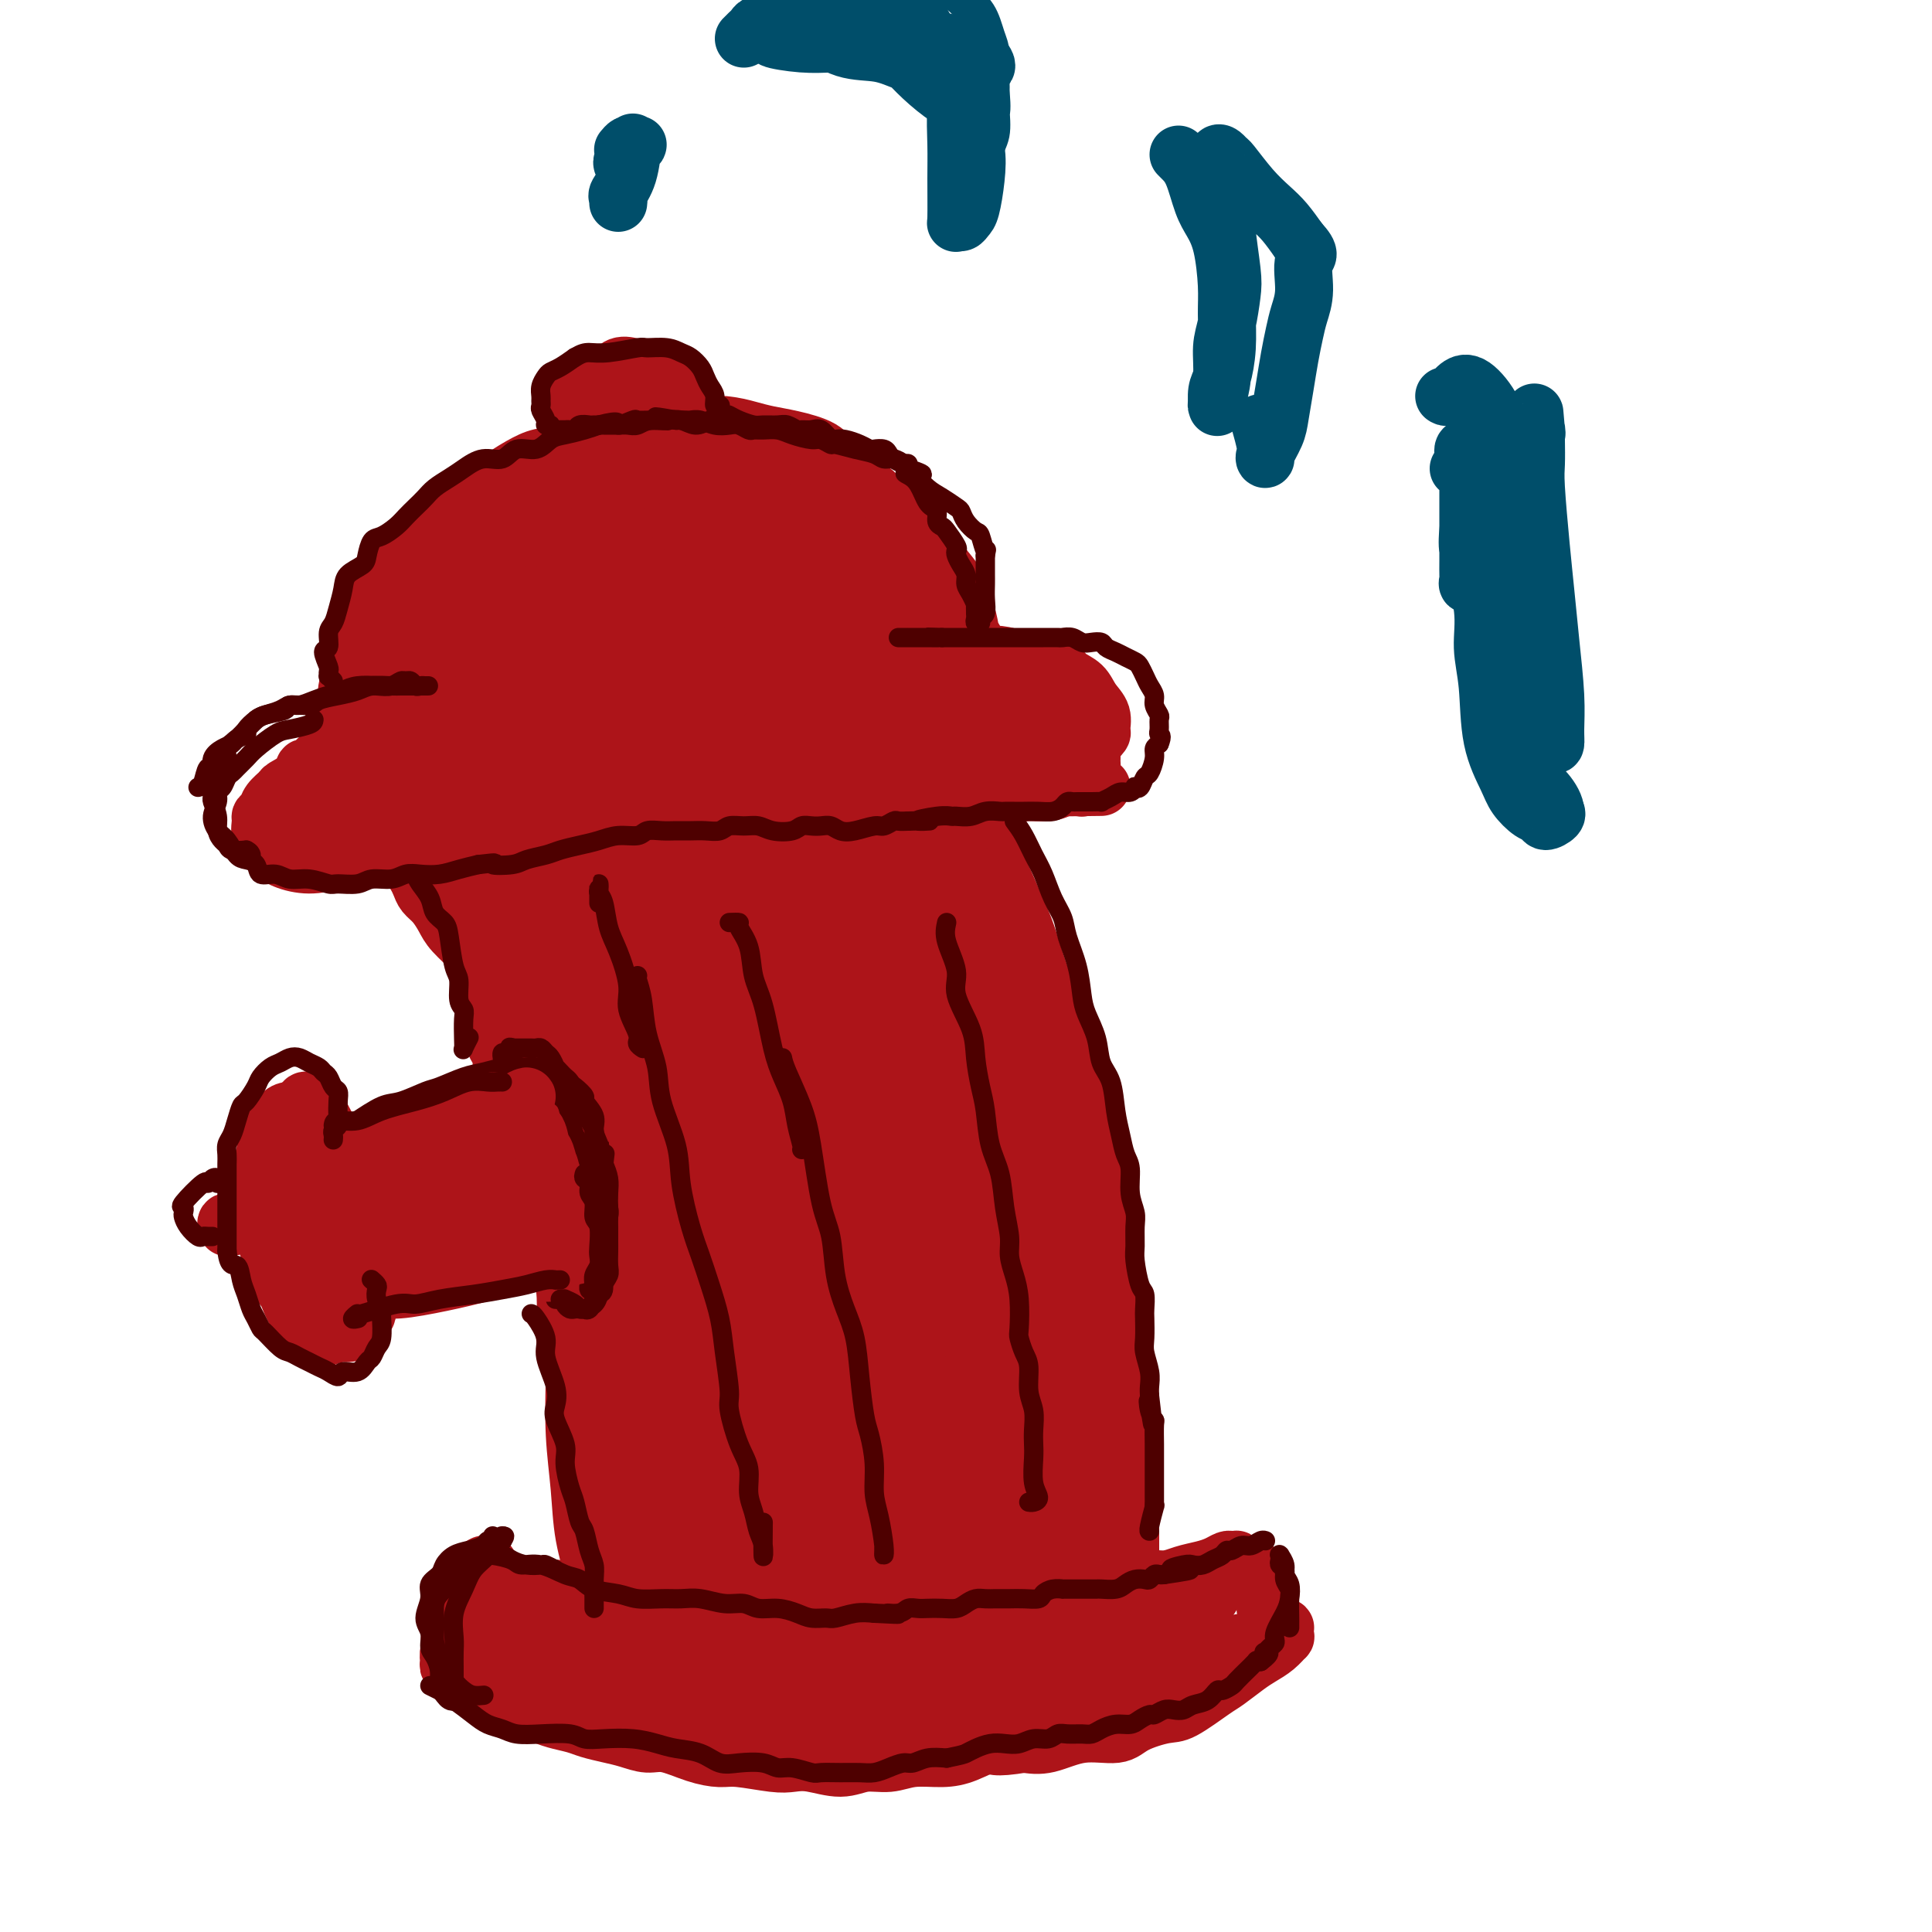<svg viewBox='0 0 400 400' version='1.1' xmlns='http://www.w3.org/2000/svg' xmlns:xlink='http://www.w3.org/1999/xlink'><g fill='none' stroke='#AD1419' stroke-width='12' stroke-linecap='round' stroke-linejoin='round'><path d='M99,348c0.155,0.212 0.310,0.424 1,1c0.690,0.576 1.916,1.516 3,2c1.084,0.484 2.027,0.511 3,1c0.973,0.489 1.978,1.440 3,2c1.022,0.560 2.061,0.727 3,1c0.939,0.273 1.776,0.650 3,1c1.224,0.350 2.834,0.672 4,1c1.166,0.328 1.888,0.660 3,1c1.112,0.340 2.614,0.686 4,1c1.386,0.314 2.657,0.596 4,1c1.343,0.404 2.757,0.930 4,1c1.243,0.070 2.314,-0.317 4,0c1.686,0.317 3.987,1.339 6,2c2.013,0.661 3.737,0.960 5,1c1.263,0.040 2.066,-0.181 4,0c1.934,0.181 4.998,0.762 7,1c2.002,0.238 2.940,0.131 4,0c1.060,-0.131 2.242,-0.288 4,0c1.758,0.288 4.094,1.020 6,1c1.906,-0.020 3.383,-0.792 5,-1c1.617,-0.208 3.374,0.147 5,0c1.626,-0.147 3.123,-0.795 5,-1c1.877,-0.205 4.136,0.033 6,0c1.864,-0.033 3.335,-0.338 5,-1c1.665,-0.662 3.526,-1.683 5,-2c1.474,-0.317 2.561,0.070 4,0c1.439,-0.070 3.231,-0.596 5,-1c1.769,-0.404 3.515,-0.686 5,-1c1.485,-0.314 2.710,-0.661 4,-1c1.290,-0.339 2.645,-0.669 4,-1'/><path d='M227,357c9.355,-1.523 6.241,-0.832 6,-1c-0.241,-0.168 2.389,-1.195 4,-2c1.611,-0.805 2.203,-1.389 3,-2c0.797,-0.611 1.800,-1.249 3,-2c1.200,-0.751 2.595,-1.616 4,-2c1.405,-0.384 2.818,-0.287 4,-1c1.182,-0.713 2.134,-2.237 3,-3c0.866,-0.763 1.645,-0.764 2,-1c0.355,-0.236 0.284,-0.707 1,-1c0.716,-0.293 2.219,-0.408 3,-1c0.781,-0.592 0.840,-1.661 1,-2c0.160,-0.339 0.421,0.052 1,0c0.579,-0.052 1.476,-0.547 2,-1c0.524,-0.453 0.676,-0.863 1,-1c0.324,-0.137 0.820,0.000 1,0c0.180,-0.000 0.043,-0.138 0,0c-0.043,0.138 0.007,0.551 0,1c-0.007,0.449 -0.073,0.934 0,1c0.073,0.066 0.283,-0.287 0,0c-0.283,0.287 -1.059,1.215 -2,2c-0.941,0.785 -2.048,1.426 -3,2c-0.952,0.574 -1.750,1.081 -3,2c-1.250,0.919 -2.954,2.252 -4,3c-1.046,0.748 -1.435,0.912 -3,2c-1.565,1.088 -4.307,3.098 -6,4c-1.693,0.902 -2.339,0.694 -4,1c-1.661,0.306 -4.337,1.126 -6,2c-1.663,0.874 -2.312,1.801 -4,2c-1.688,0.199 -4.416,-0.331 -7,0c-2.584,0.331 -5.024,1.523 -7,2c-1.976,0.477 -3.488,0.238 -5,0'/><path d='M212,361c-6.546,1.099 -6.410,0.347 -7,0c-0.590,-0.347 -1.907,-0.288 -4,0c-2.093,0.288 -4.962,0.805 -7,1c-2.038,0.195 -3.246,0.067 -5,0c-1.754,-0.067 -4.055,-0.075 -6,0c-1.945,0.075 -3.534,0.231 -5,0c-1.466,-0.231 -2.807,-0.851 -5,-1c-2.193,-0.149 -5.237,0.171 -7,0c-1.763,-0.171 -2.246,-0.833 -4,-1c-1.754,-0.167 -4.778,0.163 -7,0c-2.222,-0.163 -3.642,-0.817 -5,-1c-1.358,-0.183 -2.655,0.106 -4,0c-1.345,-0.106 -2.739,-0.607 -4,-1c-1.261,-0.393 -2.391,-0.678 -4,-1c-1.609,-0.322 -3.698,-0.683 -5,-1c-1.302,-0.317 -1.819,-0.592 -3,-1c-1.181,-0.408 -3.027,-0.949 -4,-1c-0.973,-0.051 -1.073,0.389 -2,0c-0.927,-0.389 -2.682,-1.607 -4,-2c-1.318,-0.393 -2.198,0.038 -3,0c-0.802,-0.038 -1.525,-0.546 -2,-1c-0.475,-0.454 -0.702,-0.854 -1,-1c-0.298,-0.146 -0.668,-0.039 -1,0c-0.332,0.039 -0.628,0.011 -1,0c-0.372,-0.011 -0.821,-0.003 -1,0c-0.179,0.003 -0.090,0.002 0,0'/><path d='M102,341c-0.419,0.460 -0.839,0.920 -1,1c-0.161,0.080 -0.065,-0.220 0,0c0.065,0.220 0.097,0.959 0,1c-0.097,0.041 -0.323,-0.616 0,-1c0.323,-0.384 1.197,-0.496 2,-1c0.803,-0.504 1.537,-1.400 2,-2c0.463,-0.600 0.657,-0.903 1,-2c0.343,-1.097 0.835,-2.987 1,-4c0.165,-1.013 0.002,-1.148 0,-1c-0.002,0.148 0.158,0.580 0,1c-0.158,0.420 -0.635,0.830 -1,2c-0.365,1.170 -0.618,3.100 -1,4c-0.382,0.900 -0.893,0.769 -1,1c-0.107,0.231 0.191,0.824 0,1c-0.191,0.176 -0.871,-0.066 -1,0c-0.129,0.066 0.293,0.438 1,0c0.707,-0.438 1.701,-1.687 3,-2c1.299,-0.313 2.905,0.308 4,0c1.095,-0.308 1.679,-1.547 3,-2c1.321,-0.453 3.378,-0.122 5,0c1.622,0.122 2.810,0.034 4,0c1.190,-0.034 2.384,-0.014 4,0c1.616,0.014 3.656,0.021 6,0c2.344,-0.021 4.993,-0.072 7,0c2.007,0.072 3.373,0.267 5,0c1.627,-0.267 3.515,-0.995 6,-1c2.485,-0.005 5.567,0.713 8,1c2.433,0.287 4.216,0.144 6,0'/><path d='M165,337c9.424,-0.017 7.483,-0.059 8,0c0.517,0.059 3.493,0.219 6,0c2.507,-0.219 4.545,-0.818 7,-1c2.455,-0.182 5.326,0.053 8,0c2.674,-0.053 5.150,-0.395 7,-1c1.850,-0.605 3.075,-1.473 5,-2c1.925,-0.527 4.548,-0.714 7,-1c2.452,-0.286 4.731,-0.673 6,-1c1.269,-0.327 1.529,-0.595 3,-1c1.471,-0.405 4.153,-0.949 6,-1c1.847,-0.051 2.857,0.390 4,0c1.143,-0.390 2.417,-1.610 4,-2c1.583,-0.390 3.475,0.049 5,0c1.525,-0.049 2.685,-0.588 4,-1c1.315,-0.412 2.787,-0.699 4,-1c1.213,-0.301 2.166,-0.618 3,-1c0.834,-0.382 1.547,-0.831 2,-1c0.453,-0.169 0.646,-0.059 1,0c0.354,0.059 0.868,0.066 1,0c0.132,-0.066 -0.118,-0.207 0,0c0.118,0.207 0.604,0.761 1,1c0.396,0.239 0.702,0.164 1,0c0.298,-0.164 0.587,-0.416 1,0c0.413,0.416 0.951,1.501 1,2c0.049,0.499 -0.390,0.413 0,1c0.390,0.587 1.610,1.848 2,3c0.390,1.152 -0.049,2.195 0,3c0.049,0.805 0.585,1.373 1,2c0.415,0.627 0.707,1.314 1,2'/><path d='M264,337c0.389,1.885 -0.639,1.096 -1,1c-0.361,-0.096 -0.055,0.500 0,1c0.055,0.500 -0.140,0.904 -1,1c-0.860,0.096 -2.385,-0.115 -4,0c-1.615,0.115 -3.318,0.556 -5,1c-1.682,0.444 -3.342,0.892 -5,1c-1.658,0.108 -3.316,-0.125 -5,0c-1.684,0.125 -3.396,0.608 -6,1c-2.604,0.392 -6.101,0.694 -9,1c-2.899,0.306 -5.199,0.618 -8,1c-2.801,0.382 -6.103,0.834 -9,1c-2.897,0.166 -5.388,0.044 -9,0c-3.612,-0.044 -8.345,-0.011 -12,0c-3.655,0.011 -6.232,-0.000 -10,0c-3.768,0.000 -8.726,0.012 -13,0c-4.274,-0.012 -7.865,-0.048 -11,0c-3.135,0.048 -5.815,0.181 -9,0c-3.185,-0.181 -6.876,-0.675 -11,-1c-4.124,-0.325 -8.681,-0.480 -12,-1c-3.319,-0.520 -5.401,-1.406 -7,-2c-1.599,-0.594 -2.716,-0.898 -4,-1c-1.284,-0.102 -2.735,-0.002 -3,0c-0.265,0.002 0.656,-0.094 1,0c0.344,0.094 0.110,0.379 2,1c1.890,0.621 5.905,1.579 9,2c3.095,0.421 5.269,0.305 9,1c3.731,0.695 9.019,2.200 13,3c3.981,0.800 6.655,0.895 11,1c4.345,0.105 10.362,0.221 15,0c4.638,-0.221 7.897,-0.777 12,-1c4.103,-0.223 9.052,-0.111 14,0'/><path d='M196,348c7.772,-0.518 6.703,-1.311 9,-2c2.297,-0.689 7.960,-1.272 12,-2c4.040,-0.728 6.457,-1.601 9,-2c2.543,-0.399 5.211,-0.323 8,-1c2.789,-0.677 5.700,-2.107 8,-3c2.300,-0.893 3.990,-1.248 5,-2c1.010,-0.752 1.339,-1.900 2,-3c0.661,-1.100 1.655,-2.152 2,-3c0.345,-0.848 0.041,-1.493 0,-2c-0.041,-0.507 0.181,-0.876 0,-1c-0.181,-0.124 -0.766,-0.001 -1,0c-0.234,0.001 -0.118,-0.119 -1,0c-0.882,0.119 -2.761,0.478 -4,1c-1.239,0.522 -1.838,1.208 -3,2c-1.162,0.792 -2.886,1.691 -5,3c-2.114,1.309 -4.619,3.026 -7,4c-2.381,0.974 -4.640,1.203 -8,2c-3.360,0.797 -7.823,2.163 -11,3c-3.177,0.837 -5.070,1.144 -9,2c-3.930,0.856 -9.897,2.259 -14,3c-4.103,0.741 -6.341,0.818 -9,1c-2.659,0.182 -5.738,0.468 -8,1c-2.262,0.532 -3.707,1.309 -5,2c-1.293,0.691 -2.435,1.295 -2,2c0.435,0.705 2.445,1.510 4,2c1.555,0.490 2.653,0.664 5,1c2.347,0.336 5.941,0.833 9,1c3.059,0.167 5.583,0.004 8,0c2.417,-0.004 4.728,0.153 8,0c3.272,-0.153 7.506,-0.615 11,-1c3.494,-0.385 6.247,-0.692 9,-1'/><path d='M218,355c6.921,-0.649 6.222,-1.273 8,-2c1.778,-0.727 6.032,-1.557 9,-3c2.968,-1.443 4.649,-3.498 6,-5c1.351,-1.502 2.371,-2.452 3,-3c0.629,-0.548 0.867,-0.693 1,-1c0.133,-0.307 0.159,-0.774 0,-1c-0.159,-0.226 -0.505,-0.211 -2,0c-1.495,0.211 -4.140,0.617 -6,1c-1.860,0.383 -2.935,0.743 -5,1c-2.065,0.257 -5.121,0.412 -8,1c-2.879,0.588 -5.581,1.608 -9,3c-3.419,1.392 -7.555,3.157 -11,4c-3.445,0.843 -6.200,0.763 -9,1c-2.800,0.237 -5.644,0.792 -9,1c-3.356,0.208 -7.225,0.070 -10,0c-2.775,-0.070 -4.457,-0.071 -6,0c-1.543,0.071 -2.949,0.216 -4,0c-1.051,-0.216 -1.748,-0.792 -2,-1c-0.252,-0.208 -0.060,-0.048 1,0c1.060,0.048 2.988,-0.015 5,0c2.012,0.015 4.108,0.107 6,0c1.892,-0.107 3.581,-0.412 5,-1c1.419,-0.588 2.568,-1.457 3,-2c0.432,-0.543 0.146,-0.759 0,-1c-0.146,-0.241 -0.151,-0.509 -1,-1c-0.849,-0.491 -2.543,-1.207 -4,-2c-1.457,-0.793 -2.678,-1.663 -4,-2c-1.322,-0.337 -2.746,-0.142 -5,0c-2.254,0.142 -5.338,0.231 -8,0c-2.662,-0.231 -4.904,-0.780 -7,-1c-2.096,-0.220 -4.048,-0.110 -6,0'/><path d='M149,341c-4.840,-0.332 -3.940,-0.661 -5,-1c-1.060,-0.339 -4.080,-0.686 -6,-1c-1.920,-0.314 -2.741,-0.594 -4,-1c-1.259,-0.406 -2.957,-0.938 -4,-1c-1.043,-0.062 -1.431,0.347 -2,0c-0.569,-0.347 -1.321,-1.451 -2,-2c-0.679,-0.549 -1.286,-0.543 -2,-1c-0.714,-0.457 -1.534,-1.375 -2,-2c-0.466,-0.625 -0.577,-0.956 -1,-1c-0.423,-0.044 -1.156,0.198 -2,0c-0.844,-0.198 -1.798,-0.837 -2,-1c-0.202,-0.163 0.348,0.152 0,0c-0.348,-0.152 -1.595,-0.769 -2,-1c-0.405,-0.231 0.032,-0.075 0,0c-0.032,0.075 -0.532,0.069 -1,0c-0.468,-0.069 -0.903,-0.201 -1,0c-0.097,0.201 0.143,0.733 0,1c-0.143,0.267 -0.668,0.268 -1,0c-0.332,-0.268 -0.472,-0.804 -1,-1c-0.528,-0.196 -1.446,-0.053 -2,0c-0.554,0.053 -0.745,0.014 -1,0c-0.255,-0.014 -0.575,-0.004 -1,0c-0.425,0.004 -0.957,0.001 -1,0c-0.043,-0.001 0.401,-0.000 0,0c-0.401,0.000 -1.646,0.000 -2,0c-0.354,-0.000 0.185,-0.000 0,0c-0.185,0.000 -1.092,0.000 -2,0'/><path d='M102,329c-1.962,0.017 -0.368,0.061 0,0c0.368,-0.061 -0.490,-0.227 -1,0c-0.510,0.227 -0.673,0.849 -1,1c-0.327,0.151 -0.820,-0.167 -1,0c-0.180,0.167 -0.048,0.818 0,1c0.048,0.182 0.013,-0.107 0,0c-0.013,0.107 -0.002,0.609 0,1c0.002,0.391 -0.003,0.672 0,1c0.003,0.328 0.016,0.702 0,1c-0.016,0.298 -0.061,0.518 0,1c0.061,0.482 0.228,1.225 0,2c-0.228,0.775 -0.850,1.583 -1,2c-0.150,0.417 0.170,0.442 0,1c-0.170,0.558 -0.832,1.650 -1,2c-0.168,0.350 0.158,-0.041 0,0c-0.158,0.041 -0.800,0.513 -1,1c-0.200,0.487 0.041,0.988 0,1c-0.041,0.012 -0.365,-0.465 0,-1c0.365,-0.535 1.418,-1.127 2,-2c0.582,-0.873 0.692,-2.026 1,-3c0.308,-0.974 0.815,-1.767 1,-3c0.185,-1.233 0.050,-2.905 0,-4c-0.050,-1.095 -0.013,-1.613 0,-2c0.013,-0.387 0.004,-0.643 0,-1c-0.004,-0.357 -0.001,-0.816 0,-1c0.001,-0.184 0.001,-0.092 0,0'/><path d='M100,327c0.424,-2.085 -0.517,0.702 -1,2c-0.483,1.298 -0.508,1.106 -1,2c-0.492,0.894 -1.451,2.875 -2,4c-0.549,1.125 -0.687,1.396 -1,2c-0.313,0.604 -0.802,1.543 -1,2c-0.198,0.457 -0.105,0.433 0,1c0.105,0.567 0.223,1.726 0,2c-0.223,0.274 -0.788,-0.337 -1,0c-0.212,0.337 -0.072,1.623 0,2c0.072,0.377 0.074,-0.156 0,0c-0.074,0.156 -0.226,0.999 0,1c0.226,0.001 0.830,-0.842 1,-1c0.170,-0.158 -0.095,0.369 0,0c0.095,-0.369 0.549,-1.635 1,-3c0.451,-1.365 0.899,-2.828 1,-4c0.101,-1.172 -0.144,-2.054 0,-3c0.144,-0.946 0.679,-1.956 1,-3c0.321,-1.044 0.430,-2.122 1,-3c0.570,-0.878 1.603,-1.555 2,-2c0.397,-0.445 0.160,-0.657 0,-1c-0.160,-0.343 -0.243,-0.818 0,-1c0.243,-0.182 0.813,-0.072 1,0c0.187,0.072 -0.008,0.105 0,0c0.008,-0.105 0.219,-0.348 0,0c-0.219,0.348 -0.867,1.286 -1,2c-0.133,0.714 0.248,1.204 0,2c-0.248,0.796 -1.124,1.898 -2,3'/><path d='M98,331c-0.309,0.968 -0.083,0.888 0,1c0.083,0.112 0.022,0.416 0,1c-0.022,0.584 -0.006,1.447 0,2c0.006,0.553 0.001,0.797 0,1c-0.001,0.203 0.002,0.366 0,1c-0.002,0.634 -0.011,1.738 0,2c0.011,0.262 0.040,-0.318 0,0c-0.040,0.318 -0.149,1.535 0,2c0.149,0.465 0.555,0.177 1,0c0.445,-0.177 0.929,-0.244 1,0c0.071,0.244 -0.270,0.797 0,1c0.270,0.203 1.149,0.055 2,0c0.851,-0.055 1.672,-0.016 2,0c0.328,0.016 0.164,0.008 0,0'/><path d='M107,232c-0.485,-0.780 -0.970,-1.560 -1,-3c-0.030,-1.440 0.396,-3.540 0,-5c-0.396,-1.460 -1.614,-2.281 -2,-3c-0.386,-0.719 0.060,-1.335 0,-2c-0.060,-0.665 -0.624,-1.377 -1,-2c-0.376,-0.623 -0.563,-1.156 -1,-2c-0.437,-0.844 -1.125,-1.999 -1,-2c0.125,-0.001 1.063,1.151 2,3c0.937,1.849 1.875,4.394 3,7c1.125,2.606 2.438,5.275 3,8c0.562,2.725 0.373,5.508 1,8c0.627,2.492 2.070,4.693 3,8c0.930,3.307 1.349,7.721 2,11c0.651,3.279 1.536,5.423 2,8c0.464,2.577 0.506,5.585 1,9c0.494,3.415 1.439,7.235 2,11c0.561,3.765 0.739,7.475 1,11c0.261,3.525 0.606,6.864 1,10c0.394,3.136 0.838,6.070 1,9c0.162,2.930 0.043,5.857 0,8c-0.043,2.143 -0.010,3.501 0,5c0.010,1.499 -0.004,3.140 0,4c0.004,0.860 0.027,0.941 0,1c-0.027,0.059 -0.102,0.096 0,-1c0.102,-1.096 0.381,-3.327 0,-6c-0.381,-2.673 -1.422,-5.789 -2,-9c-0.578,-3.211 -0.694,-6.518 -1,-10c-0.306,-3.482 -0.802,-7.138 -1,-11c-0.198,-3.862 -0.099,-7.931 0,-12'/><path d='M119,285c-1.106,-8.736 -1.873,-6.577 -2,-8c-0.127,-1.423 0.384,-6.428 0,-10c-0.384,-3.572 -1.665,-5.712 -2,-8c-0.335,-2.288 0.276,-4.725 0,-8c-0.276,-3.275 -1.440,-7.388 -2,-10c-0.560,-2.612 -0.516,-3.724 -1,-5c-0.484,-1.276 -1.495,-2.715 -2,-4c-0.505,-1.285 -0.503,-2.415 -1,-4c-0.497,-1.585 -1.494,-3.623 -2,-5c-0.506,-1.377 -0.520,-2.091 -1,-4c-0.480,-1.909 -1.425,-5.013 -2,-7c-0.575,-1.987 -0.780,-2.857 -1,-4c-0.220,-1.143 -0.453,-2.560 -1,-4c-0.547,-1.440 -1.406,-2.903 -2,-4c-0.594,-1.097 -0.922,-1.827 -2,-3c-1.078,-1.173 -2.905,-2.790 -4,-4c-1.095,-1.210 -1.459,-2.015 -2,-3c-0.541,-0.985 -1.259,-2.151 -2,-3c-0.741,-0.849 -1.505,-1.383 -2,-2c-0.495,-0.617 -0.721,-1.318 -1,-2c-0.279,-0.682 -0.610,-1.345 -1,-2c-0.390,-0.655 -0.838,-1.301 -1,-2c-0.162,-0.699 -0.038,-1.451 0,-2c0.038,-0.549 -0.008,-0.895 0,-1c0.008,-0.105 0.071,0.033 0,0c-0.071,-0.033 -0.277,-0.236 0,0c0.277,0.236 1.036,0.910 2,2c0.964,1.090 2.133,2.597 3,4c0.867,1.403 1.434,2.701 2,4'/><path d='M92,186c1.583,2.226 2.042,3.292 3,5c0.958,1.708 2.417,4.060 3,5c0.583,0.940 0.292,0.470 0,0'/><path d='M200,166c0.910,0.884 1.819,1.768 2,2c0.181,0.232 -0.367,-0.189 0,1c0.367,1.189 1.648,3.987 3,7c1.352,3.013 2.775,6.240 4,9c1.225,2.760 2.253,5.053 3,7c0.747,1.947 1.212,3.546 2,6c0.788,2.454 1.899,5.761 3,8c1.101,2.239 2.192,3.408 3,6c0.808,2.592 1.335,6.607 2,9c0.665,2.393 1.470,3.164 2,5c0.530,1.836 0.786,4.738 1,7c0.214,2.262 0.386,3.886 1,6c0.614,2.114 1.670,4.720 2,7c0.330,2.280 -0.065,4.236 0,6c0.065,1.764 0.591,3.336 1,5c0.409,1.664 0.702,3.421 1,5c0.298,1.579 0.601,2.978 1,5c0.399,2.022 0.895,4.665 1,7c0.105,2.335 -0.182,4.363 0,6c0.182,1.637 0.833,2.884 1,5c0.167,2.116 -0.152,5.102 0,7c0.152,1.898 0.773,2.709 1,4c0.227,1.291 0.061,3.062 0,5c-0.061,1.938 -0.016,4.041 0,6c0.016,1.959 0.004,3.772 0,5c-0.004,1.228 -0.001,1.869 0,3c0.001,1.131 0.000,2.752 0,4c-0.000,1.248 -0.000,2.124 0,3'/><path d='M234,322c0.310,7.881 0.083,3.583 0,2c-0.083,-1.583 -0.024,-0.452 0,0c0.024,0.452 0.012,0.226 0,0'/><path d='M77,174c-0.199,-0.165 -0.397,-0.330 -1,0c-0.603,0.330 -1.609,1.154 -2,2c-0.391,0.846 -0.166,1.713 0,2c0.166,0.287 0.272,-0.007 0,0c-0.272,0.007 -0.921,0.316 0,0c0.921,-0.316 3.411,-1.257 5,-2c1.589,-0.743 2.278,-1.289 4,-2c1.722,-0.711 4.479,-1.587 6,-2c1.521,-0.413 1.806,-0.362 3,-1c1.194,-0.638 3.297,-1.965 6,-3c2.703,-1.035 6.007,-1.779 8,-2c1.993,-0.221 2.677,0.080 5,0c2.323,-0.080 6.286,-0.542 9,-1c2.714,-0.458 4.180,-0.911 7,-1c2.820,-0.089 6.995,0.186 10,0c3.005,-0.186 4.839,-0.835 8,-1c3.161,-0.165 7.648,0.152 11,0c3.352,-0.152 5.568,-0.772 8,-1c2.432,-0.228 5.079,-0.062 7,0c1.921,0.062 3.115,0.020 5,0c1.885,-0.020 4.462,-0.019 7,0c2.538,0.019 5.038,0.057 7,0c1.962,-0.057 3.387,-0.208 5,0c1.613,0.208 3.413,0.773 5,1c1.587,0.227 2.960,0.114 4,0c1.040,-0.114 1.748,-0.229 3,0c1.252,0.229 3.047,0.804 4,1c0.953,0.196 1.064,0.014 2,0c0.936,-0.014 2.696,0.139 4,0c1.304,-0.139 2.152,-0.569 3,-1'/><path d='M220,163c14.793,-0.151 5.274,-0.027 2,0c-3.274,0.027 -0.303,-0.042 1,0c1.303,0.042 0.938,0.195 1,0c0.062,-0.195 0.553,-0.737 1,-1c0.447,-0.263 0.852,-0.248 1,-1c0.148,-0.752 0.039,-2.270 0,-3c-0.039,-0.730 -0.010,-0.672 0,-1c0.010,-0.328 -0.001,-1.044 0,-2c0.001,-0.956 0.014,-2.153 0,-3c-0.014,-0.847 -0.055,-1.345 0,-2c0.055,-0.655 0.206,-1.466 0,-2c-0.206,-0.534 -0.770,-0.792 -1,-1c-0.230,-0.208 -0.126,-0.367 -1,-1c-0.874,-0.633 -2.726,-1.739 -4,-2c-1.274,-0.261 -1.970,0.322 -3,0c-1.030,-0.322 -2.395,-1.550 -4,-2c-1.605,-0.450 -3.450,-0.120 -5,0c-1.550,0.120 -2.805,0.032 -5,0c-2.195,-0.032 -5.331,-0.009 -8,0c-2.669,0.009 -4.873,0.002 -7,0c-2.127,-0.002 -4.179,0.000 -6,0c-1.821,-0.000 -3.413,-0.004 -5,0c-1.587,0.004 -3.170,0.014 -5,0c-1.830,-0.014 -3.908,-0.053 -6,0c-2.092,0.053 -4.198,0.196 -6,0c-1.802,-0.196 -3.299,-0.733 -5,-1c-1.701,-0.267 -3.605,-0.265 -6,0c-2.395,0.265 -5.281,0.793 -7,1c-1.719,0.207 -2.270,0.094 -4,0c-1.730,-0.094 -4.637,-0.170 -7,0c-2.363,0.170 -4.181,0.585 -6,1'/><path d='M125,143c-14.223,0.091 -5.780,-0.183 -4,0c1.780,0.183 -3.104,0.822 -6,1c-2.896,0.178 -3.804,-0.106 -5,0c-1.196,0.106 -2.679,0.602 -4,1c-1.321,0.398 -2.479,0.699 -4,1c-1.521,0.301 -3.407,0.602 -5,1c-1.593,0.398 -2.895,0.894 -4,1c-1.105,0.106 -2.014,-0.179 -3,0c-0.986,0.179 -2.050,0.822 -3,1c-0.950,0.178 -1.787,-0.108 -3,0c-1.213,0.108 -2.803,0.609 -4,1c-1.197,0.391 -2.001,0.670 -3,1c-0.999,0.330 -2.194,0.709 -3,1c-0.806,0.291 -1.225,0.493 -2,1c-0.775,0.507 -1.907,1.318 -3,2c-1.093,0.682 -2.146,1.233 -3,2c-0.854,0.767 -1.509,1.749 -2,2c-0.491,0.251 -0.818,-0.228 -1,0c-0.182,0.228 -0.220,1.164 -1,2c-0.780,0.836 -2.304,1.572 -3,2c-0.696,0.428 -0.564,0.547 -1,1c-0.436,0.453 -1.439,1.240 -2,2c-0.561,0.760 -0.681,1.491 -1,2c-0.319,0.509 -0.838,0.794 -1,1c-0.162,0.206 0.034,0.333 0,1c-0.034,0.667 -0.297,1.875 0,3c0.297,1.125 1.154,2.166 2,3c0.846,0.834 1.680,1.461 3,2c1.320,0.539 3.125,0.991 5,1c1.875,0.009 3.822,-0.426 6,-1c2.178,-0.574 4.589,-1.287 7,-2'/><path d='M77,176c4.486,-0.863 6.702,-2.020 9,-3c2.298,-0.980 4.677,-1.784 8,-3c3.323,-1.216 7.591,-2.844 11,-4c3.409,-1.156 5.961,-1.840 9,-3c3.039,-1.160 6.567,-2.797 9,-4c2.433,-1.203 3.770,-1.971 5,-3c1.230,-1.029 2.351,-2.319 3,-3c0.649,-0.681 0.824,-0.753 1,-1c0.176,-0.247 0.352,-0.668 -1,-1c-1.352,-0.332 -4.232,-0.574 -8,-1c-3.768,-0.426 -8.424,-1.037 -12,-1c-3.576,0.037 -6.071,0.723 -9,1c-2.929,0.277 -6.290,0.144 -10,1c-3.710,0.856 -7.769,2.702 -11,4c-3.231,1.298 -5.636,2.049 -8,3c-2.364,0.951 -4.688,2.102 -6,3c-1.312,0.898 -1.611,1.541 -2,2c-0.389,0.459 -0.868,0.732 -1,1c-0.132,0.268 0.084,0.531 2,1c1.916,0.469 5.532,1.143 10,1c4.468,-0.143 9.790,-1.102 14,-2c4.210,-0.898 7.310,-1.733 12,-3c4.690,-1.267 10.970,-2.966 15,-4c4.030,-1.034 5.809,-1.405 8,-2c2.191,-0.595 4.793,-1.415 6,-2c1.207,-0.585 1.019,-0.936 1,-1c-0.019,-0.064 0.130,0.160 -1,0c-1.130,-0.160 -3.540,-0.703 -7,-1c-3.460,-0.297 -7.970,-0.349 -13,0c-5.030,0.349 -10.580,1.100 -15,2c-4.420,0.900 -7.710,1.950 -11,3'/><path d='M85,156c-6.259,1.834 -8.905,3.918 -11,5c-2.095,1.082 -3.639,1.164 -5,2c-1.361,0.836 -2.539,2.428 -3,3c-0.461,0.572 -0.207,0.123 0,0c0.207,-0.123 0.365,0.081 2,0c1.635,-0.081 4.748,-0.445 9,-1c4.252,-0.555 9.644,-1.301 15,-2c5.356,-0.699 10.674,-1.352 15,-2c4.326,-0.648 7.658,-1.290 12,-2c4.342,-0.710 9.695,-1.486 15,-2c5.305,-0.514 10.564,-0.764 15,-1c4.436,-0.236 8.051,-0.458 12,-1c3.949,-0.542 8.233,-1.403 12,-2c3.767,-0.597 7.018,-0.931 10,-1c2.982,-0.069 5.695,0.125 9,0c3.305,-0.125 7.201,-0.570 10,-1c2.799,-0.430 4.499,-0.844 6,-1c1.501,-0.156 2.802,-0.053 4,0c1.198,0.053 2.292,0.056 3,0c0.708,-0.056 1.031,-0.172 1,0c-0.031,0.172 -0.417,0.632 -1,1c-0.583,0.368 -1.362,0.645 -3,1c-1.638,0.355 -4.136,0.789 -6,1c-1.864,0.211 -3.096,0.200 -6,0c-2.904,-0.200 -7.481,-0.590 -12,-1c-4.519,-0.410 -8.982,-0.839 -13,-1c-4.018,-0.161 -7.593,-0.053 -13,0c-5.407,0.053 -12.648,0.053 -18,0c-5.352,-0.053 -8.815,-0.158 -12,0c-3.185,0.158 -6.093,0.579 -9,1'/><path d='M123,152c-14.394,0.126 -8.879,0.942 -8,2c0.879,1.058 -2.878,2.359 -5,3c-2.122,0.641 -2.609,0.624 -3,1c-0.391,0.376 -0.687,1.145 1,1c1.687,-0.145 5.356,-1.205 9,-2c3.644,-0.795 7.263,-1.324 12,-2c4.737,-0.676 10.592,-1.499 16,-2c5.408,-0.501 10.368,-0.681 15,-1c4.632,-0.319 8.936,-0.776 14,-1c5.064,-0.224 10.887,-0.214 15,0c4.113,0.214 6.516,0.631 9,1c2.484,0.369 5.050,0.692 7,1c1.950,0.308 3.283,0.603 5,1c1.717,0.397 3.818,0.895 5,1c1.182,0.105 1.447,-0.182 2,0c0.553,0.182 1.396,0.834 2,1c0.604,0.166 0.969,-0.154 1,0c0.031,0.154 -0.273,0.782 0,1c0.273,0.218 1.125,0.027 2,0c0.875,-0.027 1.775,0.111 2,0c0.225,-0.111 -0.225,-0.469 0,-1c0.225,-0.531 1.126,-1.233 2,-2c0.874,-0.767 1.722,-1.599 2,-2c0.278,-0.401 -0.012,-0.372 0,-1c0.012,-0.628 0.328,-1.912 0,-3c-0.328,-1.088 -1.300,-1.979 -2,-3c-0.700,-1.021 -1.130,-2.171 -2,-3c-0.870,-0.829 -2.182,-1.336 -3,-2c-0.818,-0.664 -1.143,-1.487 -2,-2c-0.857,-0.513 -2.245,-0.718 -4,-1c-1.755,-0.282 -3.878,-0.641 -6,-1'/><path d='M209,136c-3.415,-0.931 -4.451,-0.259 -6,0c-1.549,0.259 -3.611,0.104 -6,0c-2.389,-0.104 -5.104,-0.157 -7,0c-1.896,0.157 -2.973,0.524 -5,1c-2.027,0.476 -5.002,1.059 -8,1c-2.998,-0.059 -6.018,-0.762 -8,-1c-1.982,-0.238 -2.928,-0.011 -5,0c-2.072,0.011 -5.272,-0.194 -8,0c-2.728,0.194 -4.986,0.787 -7,1c-2.014,0.213 -3.786,0.044 -6,0c-2.214,-0.044 -4.871,0.035 -7,0c-2.129,-0.035 -3.729,-0.183 -6,0c-2.271,0.183 -5.212,0.697 -7,1c-1.788,0.303 -2.424,0.395 -4,1c-1.576,0.605 -4.092,1.723 -6,2c-1.908,0.277 -3.207,-0.288 -4,0c-0.793,0.288 -1.078,1.428 -2,2c-0.922,0.572 -2.481,0.575 -4,1c-1.519,0.425 -2.999,1.271 -5,2c-2.001,0.729 -4.521,1.340 -6,2c-1.479,0.660 -1.915,1.369 -3,2c-1.085,0.631 -2.819,1.184 -4,2c-1.181,0.816 -1.811,1.897 -3,3c-1.189,1.103 -2.939,2.230 -4,3c-1.061,0.770 -1.435,1.185 -2,2c-0.565,0.815 -1.321,2.032 -2,3c-0.679,0.968 -1.281,1.688 -2,2c-0.719,0.312 -1.553,0.218 -2,1c-0.447,0.782 -0.505,2.441 -1,3c-0.495,0.559 -1.427,0.017 -2,0c-0.573,-0.017 -0.786,0.492 -1,1'/><path d='M66,171c-2.927,2.768 -0.746,0.689 0,0c0.746,-0.689 0.056,0.011 0,0c-0.056,-0.011 0.524,-0.734 1,-1c0.476,-0.266 0.850,-0.076 1,0c0.150,0.076 0.075,0.038 0,0'/><path d='M74,155c0.120,-0.252 0.241,-0.504 0,-1c-0.241,-0.496 -0.843,-1.237 -1,-2c-0.157,-0.763 0.130,-1.548 0,-2c-0.130,-0.452 -0.677,-0.572 -1,-2c-0.323,-1.428 -0.421,-4.166 0,-6c0.421,-1.834 1.361,-2.765 2,-4c0.639,-1.235 0.978,-2.774 1,-4c0.022,-1.226 -0.272,-2.141 0,-3c0.272,-0.859 1.109,-1.664 2,-3c0.891,-1.336 1.835,-3.204 3,-5c1.165,-1.796 2.550,-3.518 4,-5c1.450,-1.482 2.966,-2.722 4,-4c1.034,-1.278 1.588,-2.593 3,-4c1.412,-1.407 3.683,-2.906 5,-4c1.317,-1.094 1.681,-1.784 3,-3c1.319,-1.216 3.594,-2.960 5,-4c1.406,-1.040 1.944,-1.377 3,-2c1.056,-0.623 2.631,-1.534 4,-2c1.369,-0.466 2.533,-0.488 4,-1c1.467,-0.512 3.236,-1.514 5,-2c1.764,-0.486 3.525,-0.457 5,-1c1.475,-0.543 2.666,-1.659 5,-2c2.334,-0.341 5.810,0.094 8,0c2.190,-0.094 3.094,-0.716 5,-1c1.906,-0.284 4.815,-0.229 7,0c2.185,0.229 3.648,0.630 5,1c1.352,0.370 2.594,0.707 4,1c1.406,0.293 2.975,0.543 5,1c2.025,0.457 4.507,1.123 6,2c1.493,0.877 1.998,1.965 3,3c1.002,1.035 2.501,2.018 4,3'/><path d='M177,99c1.909,1.507 3.182,2.276 4,3c0.818,0.724 1.182,1.405 2,2c0.818,0.595 2.090,1.106 3,2c0.910,0.894 1.457,2.173 2,3c0.543,0.827 1.082,1.203 2,2c0.918,0.797 2.214,2.015 3,3c0.786,0.985 1.061,1.738 2,3c0.939,1.262 2.543,3.033 3,4c0.457,0.967 -0.231,1.131 0,2c0.231,0.869 1.382,2.445 2,4c0.618,1.555 0.702,3.090 1,4c0.298,0.910 0.808,1.196 1,2c0.192,0.804 0.066,2.128 0,3c-0.066,0.872 -0.072,1.294 0,2c0.072,0.706 0.223,1.696 0,2c-0.223,0.304 -0.821,-0.077 -1,0c-0.179,0.077 0.060,0.611 0,0c-0.060,-0.611 -0.420,-2.366 -1,-4c-0.580,-1.634 -1.381,-3.147 -2,-5c-0.619,-1.853 -1.058,-4.047 -2,-6c-0.942,-1.953 -2.388,-3.665 -4,-6c-1.612,-2.335 -3.388,-5.291 -5,-7c-1.612,-1.709 -3.058,-2.169 -5,-3c-1.942,-0.831 -4.381,-2.031 -7,-3c-2.619,-0.969 -5.419,-1.706 -9,-3c-3.581,-1.294 -7.944,-3.144 -11,-4c-3.056,-0.856 -4.805,-0.718 -8,-1c-3.195,-0.282 -7.836,-0.983 -11,-1c-3.164,-0.017 -4.852,0.649 -7,1c-2.148,0.351 -4.757,0.386 -8,1c-3.243,0.614 -7.122,1.807 -11,3'/><path d='M110,102c-5.467,1.246 -6.133,1.861 -8,3c-1.867,1.139 -4.933,2.801 -8,5c-3.067,2.199 -6.135,4.934 -9,8c-2.865,3.066 -5.527,6.464 -7,9c-1.473,2.536 -1.758,4.211 -2,6c-0.242,1.789 -0.441,3.693 0,5c0.441,1.307 1.521,2.019 3,2c1.479,-0.019 3.356,-0.768 7,-2c3.644,-1.232 9.053,-2.945 14,-5c4.947,-2.055 9.431,-4.451 14,-7c4.569,-2.549 9.224,-5.250 14,-8c4.776,-2.750 9.674,-5.547 13,-8c3.326,-2.453 5.081,-4.561 6,-6c0.919,-1.439 1.002,-2.210 0,-3c-1.002,-0.790 -3.091,-1.598 -6,-2c-2.909,-0.402 -6.640,-0.399 -10,0c-3.360,0.399 -6.351,1.193 -11,3c-4.649,1.807 -10.957,4.627 -16,8c-5.043,3.373 -8.822,7.300 -12,11c-3.178,3.700 -5.756,7.174 -7,10c-1.244,2.826 -1.153,5.006 0,6c1.153,0.994 3.367,0.804 7,0c3.633,-0.804 8.686,-2.221 13,-4c4.314,-1.779 7.891,-3.920 13,-7c5.109,-3.080 11.750,-7.097 16,-10c4.250,-2.903 6.108,-4.690 8,-7c1.892,-2.310 3.819,-5.141 4,-7c0.181,-1.859 -1.385,-2.746 -3,-3c-1.615,-0.254 -3.281,0.124 -7,2c-3.719,1.876 -9.491,5.250 -15,9c-5.509,3.750 -10.754,7.875 -16,12'/><path d='M105,122c-6.668,5.133 -7.839,7.467 -9,9c-1.161,1.533 -2.311,2.266 -1,3c1.311,0.734 5.083,1.470 9,1c3.917,-0.470 7.980,-2.147 14,-5c6.020,-2.853 13.997,-6.883 20,-10c6.003,-3.117 10.031,-5.320 13,-7c2.969,-1.680 4.880,-2.835 6,-4c1.120,-1.165 1.448,-2.339 0,-3c-1.448,-0.661 -4.671,-0.809 -8,0c-3.329,0.809 -6.763,2.574 -11,4c-4.237,1.426 -9.278,2.515 -15,6c-5.722,3.485 -12.124,9.368 -16,13c-3.876,3.632 -5.225,5.013 -5,7c0.225,1.987 2.025,4.581 5,5c2.975,0.419 7.125,-1.336 12,-3c4.875,-1.664 10.475,-3.237 17,-6c6.525,-2.763 13.974,-6.717 20,-10c6.026,-3.283 10.630,-5.895 13,-8c2.370,-2.105 2.507,-3.702 3,-5c0.493,-1.298 1.341,-2.297 0,-3c-1.341,-0.703 -4.872,-1.111 -8,-1c-3.128,0.111 -5.854,0.741 -10,3c-4.146,2.259 -9.714,6.146 -13,9c-3.286,2.854 -4.291,4.675 -5,7c-0.709,2.325 -1.123,5.153 0,7c1.123,1.847 3.784,2.714 7,3c3.216,0.286 6.989,-0.009 12,-1c5.011,-0.991 11.261,-2.678 15,-4c3.739,-1.322 4.968,-2.279 7,-4c2.032,-1.721 4.866,-4.206 6,-6c1.134,-1.794 0.567,-2.897 0,-4'/><path d='M183,115c-0.611,-1.249 -2.137,-2.373 -4,-3c-1.863,-0.627 -4.063,-0.759 -6,0c-1.937,0.759 -3.610,2.410 -5,4c-1.390,1.590 -2.497,3.121 -3,5c-0.503,1.879 -0.402,4.106 1,6c1.402,1.894 4.103,3.456 6,4c1.897,0.544 2.988,0.069 5,0c2.012,-0.069 4.943,0.268 7,0c2.057,-0.268 3.239,-1.141 4,-2c0.761,-0.859 1.100,-1.705 1,-3c-0.100,-1.295 -0.641,-3.041 -1,-4c-0.359,-0.959 -0.538,-1.133 -1,-1c-0.462,0.133 -1.208,0.573 -2,2c-0.792,1.427 -1.631,3.841 -2,6c-0.369,2.159 -0.270,4.063 0,5c0.270,0.937 0.709,0.906 1,1c0.291,0.094 0.434,0.311 1,0c0.566,-0.311 1.556,-1.151 2,-2c0.444,-0.849 0.344,-1.707 0,-3c-0.344,-1.293 -0.930,-3.023 -2,-5c-1.070,-1.977 -2.623,-4.203 -4,-6c-1.377,-1.797 -2.576,-3.167 -4,-5c-1.424,-1.833 -3.072,-4.129 -5,-6c-1.928,-1.871 -4.134,-3.317 -6,-4c-1.866,-0.683 -3.392,-0.604 -5,-1c-1.608,-0.396 -3.300,-1.269 -5,-2c-1.700,-0.731 -3.409,-1.320 -5,-2c-1.591,-0.680 -3.066,-1.450 -5,-2c-1.934,-0.550 -4.328,-0.879 -6,-1c-1.672,-0.121 -2.620,-0.035 -4,0c-1.380,0.035 -3.190,0.017 -5,0'/><path d='M131,96c-3.096,-0.149 -3.337,-0.021 -5,0c-1.663,0.021 -4.747,-0.065 -7,0c-2.253,0.065 -3.676,0.282 -6,1c-2.324,0.718 -5.549,1.939 -8,3c-2.451,1.061 -4.127,1.964 -6,3c-1.873,1.036 -3.944,2.205 -6,4c-2.056,1.795 -4.099,4.217 -6,6c-1.901,1.783 -3.662,2.926 -5,4c-1.338,1.074 -2.254,2.080 -3,4c-0.746,1.920 -1.321,4.756 -2,7c-0.679,2.244 -1.461,3.898 -2,6c-0.539,2.102 -0.834,4.654 -1,7c-0.166,2.346 -0.203,4.487 0,6c0.203,1.513 0.646,2.399 1,3c0.354,0.601 0.619,0.915 1,1c0.381,0.085 0.879,-0.061 1,0c0.121,0.061 -0.133,0.329 0,0c0.133,-0.329 0.654,-1.254 1,-3c0.346,-1.746 0.519,-4.311 1,-7c0.481,-2.689 1.272,-5.501 2,-7c0.728,-1.499 1.395,-1.685 2,-3c0.605,-1.315 1.150,-3.758 2,-6c0.850,-2.242 2.007,-4.281 3,-6c0.993,-1.719 1.823,-3.117 4,-5c2.177,-1.883 5.701,-4.249 8,-6c2.299,-1.751 3.372,-2.886 5,-4c1.628,-1.114 3.812,-2.207 6,-3c2.188,-0.793 4.380,-1.285 7,-2c2.620,-0.715 5.667,-1.654 8,-2c2.333,-0.346 3.952,-0.099 6,0c2.048,0.099 4.524,0.049 7,0'/><path d='M139,97c5.737,-0.218 6.081,1.237 8,2c1.919,0.763 5.415,0.835 8,2c2.585,1.165 4.261,3.421 6,5c1.739,1.579 3.542,2.479 5,4c1.458,1.521 2.572,3.664 4,6c1.428,2.336 3.170,4.865 4,7c0.830,2.135 0.747,3.877 1,5c0.253,1.123 0.843,1.626 1,2c0.157,0.374 -0.118,0.619 0,1c0.118,0.381 0.631,0.898 1,0c0.369,-0.898 0.596,-3.211 1,-6c0.404,-2.789 0.986,-6.055 1,-8c0.014,-1.945 -0.541,-2.570 -1,-3c-0.459,-0.430 -0.821,-0.665 -1,-1c-0.179,-0.335 -0.174,-0.770 -2,0c-1.826,0.770 -5.482,2.745 -7,4c-1.518,1.255 -0.897,1.791 -1,2c-0.103,0.209 -0.928,0.093 -1,0c-0.072,-0.093 0.611,-0.162 1,0c0.389,0.162 0.485,0.553 1,0c0.515,-0.553 1.450,-2.052 2,-3c0.550,-0.948 0.716,-1.344 1,-2c0.284,-0.656 0.685,-1.570 -1,-2c-1.685,-0.430 -5.458,-0.375 -8,0c-2.542,0.375 -3.855,1.070 -6,1c-2.145,-0.070 -5.121,-0.905 -7,-1c-1.879,-0.095 -2.660,0.551 -4,0c-1.340,-0.551 -3.240,-2.300 -4,-3c-0.760,-0.700 -0.380,-0.350 0,0'/><path d='M122,95c-0.417,0.113 -0.834,0.225 -1,0c-0.166,-0.225 -0.083,-0.788 0,-1c0.083,-0.212 0.164,-0.073 0,-1c-0.164,-0.927 -0.572,-2.921 -1,-4c-0.428,-1.079 -0.876,-1.245 -1,-2c-0.124,-0.755 0.075,-2.101 0,-3c-0.075,-0.899 -0.423,-1.352 0,-2c0.423,-0.648 1.618,-1.492 2,-2c0.382,-0.508 -0.048,-0.680 0,-1c0.048,-0.320 0.573,-0.788 1,-1c0.427,-0.212 0.755,-0.169 1,0c0.245,0.169 0.405,0.465 1,1c0.595,0.535 1.623,1.308 2,2c0.377,0.692 0.103,1.304 0,2c-0.103,0.696 -0.035,1.477 0,2c0.035,0.523 0.037,0.788 0,1c-0.037,0.212 -0.114,0.369 0,0c0.114,-0.369 0.420,-1.266 1,-2c0.580,-0.734 1.433,-1.307 2,-2c0.567,-0.693 0.849,-1.507 1,-2c0.151,-0.493 0.172,-0.665 1,-1c0.828,-0.335 2.465,-0.834 3,-1c0.535,-0.166 -0.030,0.002 0,0c0.030,-0.002 0.657,-0.173 1,0c0.343,0.173 0.404,0.691 1,1c0.596,0.309 1.729,0.409 2,1c0.271,0.591 -0.320,1.672 0,2c0.320,0.328 1.550,-0.098 2,0c0.450,0.098 0.121,0.719 0,1c-0.121,0.281 -0.035,0.223 0,0c0.035,-0.223 0.017,-0.612 0,-1'/><path d='M140,82c0.946,0.711 0.311,0.489 0,0c-0.311,-0.489 -0.299,-1.243 -1,-2c-0.701,-0.757 -2.114,-1.515 -3,-2c-0.886,-0.485 -1.244,-0.696 -2,-1c-0.756,-0.304 -1.908,-0.702 -3,-1c-1.092,-0.298 -2.124,-0.497 -3,0c-0.876,0.497 -1.597,1.691 -2,2c-0.403,0.309 -0.487,-0.266 -1,0c-0.513,0.266 -1.455,1.374 -2,2c-0.545,0.626 -0.692,0.770 -1,1c-0.308,0.230 -0.778,0.545 -1,1c-0.222,0.455 -0.197,1.051 0,2c0.197,0.949 0.564,2.251 1,3c0.436,0.749 0.940,0.947 1,1c0.060,0.053 -0.324,-0.037 0,0c0.324,0.037 1.356,0.202 2,0c0.644,-0.202 0.898,-0.772 1,-1c0.102,-0.228 0.051,-0.114 0,0'/></g>
<g fill='none' stroke='#AD1419' stroke-width='28' stroke-linecap='round' stroke-linejoin='round'><path d='M158,243c-0.545,-0.280 -1.090,-0.560 -1,0c0.090,0.560 0.816,1.959 1,2c0.184,0.041 -0.173,-1.275 0,-4c0.173,-2.725 0.878,-6.858 1,-13c0.122,-6.142 -0.338,-14.294 -1,-21c-0.662,-6.706 -1.527,-11.968 -3,-17c-1.473,-5.032 -3.553,-9.834 -6,-11c-2.447,-1.166 -5.259,1.304 -6,8c-0.741,6.696 0.591,17.618 2,28c1.409,10.382 2.897,20.224 4,31c1.103,10.776 1.820,22.484 2,29c0.180,6.516 -0.179,7.838 0,9c0.179,1.162 0.896,2.165 1,0c0.104,-2.165 -0.404,-7.496 -1,-13c-0.596,-5.504 -1.279,-11.180 -3,-17c-1.721,-5.820 -4.480,-11.783 -8,-20c-3.520,-8.217 -7.802,-18.686 -12,-29c-4.198,-10.314 -8.314,-20.472 -11,-26c-2.686,-5.528 -3.944,-6.426 -4,-6c-0.056,0.426 1.089,2.177 2,6c0.911,3.823 1.589,9.719 3,16c1.411,6.281 3.556,12.948 6,22c2.444,9.052 5.187,20.490 7,28c1.813,7.510 2.696,11.092 3,15c0.304,3.908 0.029,8.144 0,11c-0.029,2.856 0.188,4.334 0,4c-0.188,-0.334 -0.780,-2.479 -2,-7c-1.220,-4.521 -3.069,-11.418 -6,-21c-2.931,-9.582 -6.943,-21.849 -10,-32c-3.057,-10.151 -5.159,-18.186 -7,-25c-1.841,-6.814 -3.420,-12.407 -5,-18'/><path d='M104,172c-5.103,-18.273 -2.859,-12.456 -2,-11c0.859,1.456 0.335,-1.449 1,-1c0.665,0.449 2.521,4.251 4,10c1.479,5.749 2.581,13.446 6,26c3.419,12.554 9.155,29.967 13,43c3.845,13.033 5.801,21.686 8,30c2.199,8.314 4.642,16.290 7,23c2.358,6.710 4.629,12.156 6,15c1.371,2.844 1.840,3.088 2,1c0.160,-2.088 0.012,-6.509 -1,-12c-1.012,-5.491 -2.888,-12.054 -5,-21c-2.112,-8.946 -4.461,-20.276 -8,-34c-3.539,-13.724 -8.268,-29.842 -12,-44c-3.732,-14.158 -6.466,-26.356 -8,-34c-1.534,-7.644 -1.869,-10.735 -2,-13c-0.131,-2.265 -0.060,-3.704 1,0c1.060,3.704 3.108,12.550 6,22c2.892,9.450 6.628,19.504 12,34c5.372,14.496 12.380,33.436 17,46c4.620,12.564 6.850,18.753 9,24c2.150,5.247 4.219,9.550 6,11c1.781,1.450 3.274,0.045 4,-3c0.726,-3.045 0.684,-7.731 0,-18c-0.684,-10.269 -2.012,-26.120 -4,-40c-1.988,-13.880 -4.638,-25.789 -8,-39c-3.362,-13.211 -7.437,-27.723 -10,-36c-2.563,-8.277 -3.615,-10.320 -4,-9c-0.385,1.320 -0.103,6.003 1,13c1.103,6.997 3.028,16.307 6,28c2.972,11.693 6.992,25.769 11,39c4.008,13.231 8.004,25.615 12,38'/><path d='M172,260c4.460,14.961 4.110,13.862 5,14c0.890,0.138 3.019,1.513 4,0c0.981,-1.513 0.812,-5.915 0,-14c-0.812,-8.085 -2.267,-19.853 -4,-31c-1.733,-11.147 -3.744,-21.672 -6,-33c-2.256,-11.328 -4.759,-23.460 -6,-30c-1.241,-6.540 -1.222,-7.488 -1,-8c0.222,-0.512 0.645,-0.588 2,3c1.355,3.588 3.642,10.840 6,18c2.358,7.160 4.787,14.230 8,24c3.213,9.770 7.210,22.241 10,31c2.790,8.759 4.373,13.804 6,18c1.627,4.196 3.297,7.541 4,9c0.703,1.459 0.440,1.032 0,-1c-0.440,-2.032 -1.058,-5.669 -2,-10c-0.942,-4.331 -2.210,-9.357 -4,-16c-1.790,-6.643 -4.102,-14.905 -6,-23c-1.898,-8.095 -3.380,-16.024 -5,-24c-1.620,-7.976 -3.376,-15.999 -4,-21c-0.624,-5.001 -0.116,-6.978 0,-8c0.116,-1.022 -0.161,-1.087 0,-1c0.161,0.087 0.760,0.328 2,2c1.240,1.672 3.120,4.775 5,8c1.880,3.225 3.760,6.573 6,12c2.240,5.427 4.840,12.932 7,19c2.160,6.068 3.878,10.699 5,15c1.122,4.301 1.646,8.271 3,13c1.354,4.729 3.538,10.216 5,15c1.462,4.784 2.201,8.865 3,13c0.799,4.135 1.657,8.324 2,12c0.343,3.676 0.172,6.838 0,10'/><path d='M217,276c0.581,6.220 -0.466,4.270 -1,4c-0.534,-0.270 -0.555,1.139 -1,1c-0.445,-0.139 -1.315,-1.827 -2,-4c-0.685,-2.173 -1.187,-4.831 -2,-8c-0.813,-3.169 -1.938,-6.849 -3,-12c-1.062,-5.151 -2.061,-11.773 -3,-19c-0.939,-7.227 -1.820,-15.060 -3,-21c-1.180,-5.940 -2.661,-9.987 -4,-15c-1.339,-5.013 -2.537,-10.991 -4,-15c-1.463,-4.009 -3.192,-6.047 -4,-8c-0.808,-1.953 -0.694,-3.820 -1,-5c-0.306,-1.180 -1.033,-1.673 -1,-1c0.033,0.673 0.825,2.511 2,5c1.175,2.489 2.734,5.628 4,10c1.266,4.372 2.241,9.978 4,16c1.759,6.022 4.303,12.461 6,18c1.697,5.539 2.546,10.178 4,15c1.454,4.822 3.513,9.825 5,16c1.487,6.175 2.402,13.520 3,19c0.598,5.480 0.878,9.094 1,14c0.122,4.906 0.086,11.104 0,16c-0.086,4.896 -0.221,8.491 -1,12c-0.779,3.509 -2.203,6.932 -3,10c-0.797,3.068 -0.967,5.779 -2,7c-1.033,1.221 -2.928,0.951 -4,0c-1.072,-0.951 -1.321,-2.583 -2,-7c-0.679,-4.417 -1.787,-11.617 -3,-19c-1.213,-7.383 -2.531,-14.948 -4,-22c-1.469,-7.052 -3.088,-13.591 -5,-22c-1.912,-8.409 -4.118,-18.688 -6,-25c-1.882,-6.312 -3.441,-8.656 -5,-11'/><path d='M182,225c-4.231,-17.078 -2.310,-6.771 -2,1c0.310,7.771 -0.993,13.008 -1,19c-0.007,5.992 1.282,12.739 2,22c0.718,9.261 0.863,21.038 1,29c0.137,7.962 0.264,12.111 0,16c-0.264,3.889 -0.921,7.517 -1,9c-0.079,1.483 0.420,0.820 0,-3c-0.420,-3.820 -1.758,-10.797 -3,-18c-1.242,-7.203 -2.388,-14.631 -4,-23c-1.612,-8.369 -3.688,-17.680 -6,-25c-2.312,-7.320 -4.858,-12.650 -7,-14c-2.142,-1.350 -3.881,1.279 -5,5c-1.119,3.721 -1.619,8.533 -2,14c-0.381,5.467 -0.642,11.587 -1,20c-0.358,8.413 -0.814,19.118 -1,26c-0.186,6.882 -0.103,9.940 0,13c0.103,3.060 0.224,6.120 0,6c-0.224,-0.120 -0.794,-3.421 -1,-7c-0.206,-3.579 -0.047,-7.438 -1,-13c-0.953,-5.562 -3.016,-12.829 -5,-19c-1.984,-6.171 -3.888,-11.246 -6,-15c-2.112,-3.754 -4.430,-6.187 -6,-6c-1.570,0.187 -2.390,2.992 -3,8c-0.610,5.008 -1.009,12.218 -1,18c0.009,5.782 0.426,10.136 1,15c0.574,4.864 1.305,10.238 2,13c0.695,2.762 1.355,2.911 2,3c0.645,0.089 1.276,0.117 2,-1c0.724,-1.117 1.541,-3.378 2,-5c0.459,-1.622 0.560,-2.606 1,-5c0.440,-2.394 1.220,-6.197 2,-10'/><path d='M141,298c1.662,-4.442 2.317,-5.048 3,-8c0.683,-2.952 1.395,-8.250 2,-11c0.605,-2.750 1.103,-2.952 2,-2c0.897,0.952 2.193,3.057 3,6c0.807,2.943 1.123,6.723 2,11c0.877,4.277 2.314,9.053 3,13c0.686,3.947 0.622,7.067 1,11c0.378,3.933 1.198,8.679 2,11c0.802,2.321 1.584,2.218 2,2c0.416,-0.218 0.465,-0.550 1,-4c0.535,-3.450 1.555,-10.019 2,-16c0.445,-5.981 0.315,-11.373 0,-17c-0.315,-5.627 -0.814,-11.489 -1,-15c-0.186,-3.511 -0.057,-4.671 0,-4c0.057,0.671 0.044,3.171 0,6c-0.044,2.829 -0.117,5.985 0,11c0.117,5.015 0.425,11.889 1,17c0.575,5.111 1.416,8.459 2,11c0.584,2.541 0.910,4.274 2,4c1.090,-0.274 2.945,-2.554 4,-5c1.055,-2.446 1.309,-5.058 2,-8c0.691,-2.942 1.817,-6.214 2,-8c0.183,-1.786 -0.578,-2.086 -1,-2c-0.422,0.086 -0.505,0.559 0,2c0.505,1.441 1.597,3.849 2,5c0.403,1.151 0.115,1.043 0,1c-0.115,-0.043 -0.058,-0.022 0,0'/></g>
<g fill='none' stroke='#4E0000' stroke-width='4' stroke-linecap='round' stroke-linejoin='round'><path d='M115,325c-0.802,-0.417 -1.604,-0.833 -2,-1c-0.396,-0.167 -0.386,-0.083 -1,0c-0.614,0.083 -1.852,0.166 -3,0c-1.148,-0.166 -2.207,-0.580 -3,-1c-0.793,-0.420 -1.319,-0.845 -2,-1c-0.681,-0.155 -1.517,-0.039 -2,0c-0.483,0.039 -0.612,0.001 -1,0c-0.388,-0.001 -1.036,0.036 -1,0c0.036,-0.036 0.754,-0.146 2,0c1.246,0.146 3.019,0.549 4,1c0.981,0.451 1.170,0.951 2,1c0.830,0.049 2.301,-0.352 4,0c1.699,0.352 3.625,1.457 5,2c1.375,0.543 2.198,0.524 3,1c0.802,0.476 1.582,1.448 3,2c1.418,0.552 3.473,0.683 5,1c1.527,0.317 2.526,0.821 4,1c1.474,0.179 3.423,0.033 5,0c1.577,-0.033 2.781,0.048 4,0c1.219,-0.048 2.454,-0.224 4,0c1.546,0.224 3.404,0.847 5,1c1.596,0.153 2.930,-0.165 4,0c1.070,0.165 1.876,0.815 3,1c1.124,0.185 2.564,-0.093 4,0c1.436,0.093 2.866,0.557 4,1c1.134,0.443 1.972,0.865 3,1c1.028,0.135 2.245,-0.015 3,0c0.755,0.015 1.050,0.196 2,0c0.950,-0.196 2.557,-0.770 4,-1c1.443,-0.230 2.721,-0.115 4,0'/><path d='M181,334c8.164,0.448 4.074,0.067 3,0c-1.074,-0.067 0.870,0.178 2,0c1.130,-0.178 1.447,-0.779 2,-1c0.553,-0.221 1.341,-0.062 2,0c0.659,0.062 1.188,0.027 2,0c0.812,-0.027 1.908,-0.046 3,0c1.092,0.046 2.180,0.156 3,0c0.820,-0.156 1.371,-0.578 2,-1c0.629,-0.422 1.337,-0.845 2,-1c0.663,-0.155 1.282,-0.042 2,0c0.718,0.042 1.534,0.012 2,0c0.466,-0.012 0.582,-0.006 1,0c0.418,0.006 1.137,0.012 2,0c0.863,-0.012 1.871,-0.042 3,0c1.129,0.042 2.378,0.155 3,0c0.622,-0.155 0.617,-0.577 1,-1c0.383,-0.423 1.156,-0.845 2,-1c0.844,-0.155 1.760,-0.041 2,0c0.240,0.041 -0.197,0.011 0,0c0.197,-0.011 1.029,-0.002 2,0c0.971,0.002 2.080,-0.002 3,0c0.920,0.002 1.650,0.011 2,0c0.350,-0.011 0.321,-0.042 1,0c0.679,0.042 2.066,0.156 3,0c0.934,-0.156 1.416,-0.581 2,-1c0.584,-0.419 1.270,-0.830 2,-1c0.730,-0.170 1.505,-0.098 2,0c0.495,0.098 0.710,0.222 1,0c0.290,-0.222 0.655,-0.791 1,-1c0.345,-0.209 0.670,-0.060 1,0c0.330,0.060 0.665,0.030 1,0'/><path d='M241,326c9.639,-1.404 3.737,-0.915 2,-1c-1.737,-0.085 0.690,-0.743 2,-1c1.310,-0.257 1.503,-0.111 2,0c0.497,0.111 1.298,0.189 2,0c0.702,-0.189 1.304,-0.643 2,-1c0.696,-0.357 1.485,-0.616 2,-1c0.515,-0.384 0.758,-0.891 1,-1c0.242,-0.109 0.485,0.181 1,0c0.515,-0.181 1.301,-0.833 2,-1c0.699,-0.167 1.311,0.151 2,0c0.689,-0.151 1.455,-0.771 2,-1c0.545,-0.229 0.870,-0.065 1,0c0.130,0.065 0.065,0.033 0,0'/><path d='M102,318c0.102,0.446 0.204,0.892 0,1c-0.204,0.108 -0.713,-0.123 -1,0c-0.287,0.123 -0.352,0.599 -1,1c-0.648,0.401 -1.880,0.726 -3,1c-1.120,0.274 -2.127,0.498 -3,1c-0.873,0.502 -1.612,1.282 -2,2c-0.388,0.718 -0.426,1.374 -1,2c-0.574,0.626 -1.685,1.221 -2,2c-0.315,0.779 0.167,1.741 0,3c-0.167,1.259 -0.983,2.815 -1,4c-0.017,1.185 0.765,1.998 1,3c0.235,1.002 -0.078,2.195 0,3c0.078,0.805 0.545,1.224 1,2c0.455,0.776 0.896,1.908 1,3c0.104,1.092 -0.130,2.144 0,3c0.130,0.856 0.623,1.515 1,2c0.377,0.485 0.637,0.794 1,1c0.363,0.206 0.829,0.309 1,0c0.171,-0.309 0.046,-1.029 0,-2c-0.046,-0.971 -0.014,-2.194 0,-3c0.014,-0.806 0.010,-1.194 0,-2c-0.010,-0.806 -0.026,-2.029 0,-3c0.026,-0.971 0.093,-1.691 0,-3c-0.093,-1.309 -0.348,-3.208 0,-5c0.348,-1.792 1.298,-3.476 2,-5c0.702,-1.524 1.155,-2.889 2,-4c0.845,-1.111 2.082,-1.968 3,-3c0.918,-1.032 1.516,-2.239 2,-3c0.484,-0.761 0.852,-1.074 1,-1c0.148,0.074 0.074,0.537 0,1'/><path d='M104,319c1.319,-2.182 -0.382,-0.135 -2,1c-1.618,1.135 -3.151,1.360 -4,2c-0.849,0.640 -1.013,1.697 -2,3c-0.987,1.303 -2.797,2.853 -4,4c-1.203,1.147 -1.798,1.892 -2,3c-0.202,1.108 -0.010,2.580 0,4c0.010,1.420 -0.163,2.790 0,4c0.163,1.210 0.662,2.261 1,3c0.338,0.739 0.515,1.165 1,2c0.485,0.835 1.279,2.080 2,3c0.721,0.920 1.368,1.515 2,2c0.632,0.485 1.247,0.861 2,1c0.753,0.139 1.644,0.040 2,0c0.356,-0.040 0.178,-0.020 0,0'/><path d='M89,349c0.909,0.463 1.818,0.926 2,1c0.182,0.074 -0.362,-0.240 0,0c0.362,0.240 1.632,1.035 3,2c1.368,0.965 2.835,2.101 4,3c1.165,0.899 2.027,1.560 3,2c0.973,0.440 2.055,0.657 3,1c0.945,0.343 1.752,0.810 3,1c1.248,0.190 2.938,0.103 5,0c2.062,-0.103 4.498,-0.221 6,0c1.502,0.221 2.070,0.780 3,1c0.930,0.220 2.223,0.099 4,0c1.777,-0.099 4.040,-0.177 6,0c1.960,0.177 3.618,0.608 5,1c1.382,0.392 2.488,0.745 4,1c1.512,0.255 3.430,0.412 5,1c1.570,0.588 2.792,1.607 4,2c1.208,0.393 2.400,0.162 4,0c1.600,-0.162 3.606,-0.254 5,0c1.394,0.254 2.175,0.853 3,1c0.825,0.147 1.694,-0.157 3,0c1.306,0.157 3.049,0.775 4,1c0.951,0.225 1.111,0.058 2,0c0.889,-0.058 2.507,-0.005 4,0c1.493,0.005 2.861,-0.036 4,0c1.139,0.036 2.051,0.150 3,0c0.949,-0.150 1.937,-0.562 3,-1c1.063,-0.438 2.203,-0.901 3,-1c0.797,-0.099 1.253,0.166 2,0c0.747,-0.166 1.785,-0.762 3,-1c1.215,-0.238 2.608,-0.119 4,0'/><path d='M196,364c3.144,-0.646 3.503,-0.760 4,-1c0.497,-0.240 1.133,-0.604 2,-1c0.867,-0.396 1.965,-0.823 3,-1c1.035,-0.177 2.007,-0.104 3,0c0.993,0.104 2.008,0.238 3,0c0.992,-0.238 1.960,-0.849 3,-1c1.040,-0.151 2.152,0.156 3,0c0.848,-0.156 1.434,-0.777 2,-1c0.566,-0.223 1.113,-0.050 2,0c0.887,0.050 2.114,-0.024 3,0c0.886,0.024 1.430,0.147 2,0c0.570,-0.147 1.165,-0.565 2,-1c0.835,-0.435 1.911,-0.886 3,-1c1.089,-0.114 2.193,0.109 3,0c0.807,-0.109 1.318,-0.551 2,-1c0.682,-0.449 1.534,-0.904 2,-1c0.466,-0.096 0.547,0.167 1,0c0.453,-0.167 1.280,-0.764 2,-1c0.720,-0.236 1.335,-0.109 2,0c0.665,0.109 1.381,0.202 2,0c0.619,-0.202 1.140,-0.698 2,-1c0.860,-0.302 2.060,-0.408 3,-1c0.940,-0.592 1.619,-1.669 2,-2c0.381,-0.331 0.464,0.085 1,0c0.536,-0.085 1.524,-0.671 2,-1c0.476,-0.329 0.438,-0.400 1,-1c0.562,-0.600 1.722,-1.730 2,-2c0.278,-0.270 -0.328,0.319 0,0c0.328,-0.319 1.588,-1.548 2,-2c0.412,-0.452 -0.025,-0.129 0,0c0.025,0.129 0.513,0.065 1,0'/><path d='M261,344c2.713,-2.013 1.496,-2.046 1,-2c-0.496,0.046 -0.270,0.171 0,0c0.270,-0.171 0.584,-0.639 1,-1c0.416,-0.361 0.936,-0.614 1,-1c0.064,-0.386 -0.327,-0.904 0,-2c0.327,-1.096 1.371,-2.768 2,-4c0.629,-1.232 0.844,-2.022 1,-3c0.156,-0.978 0.252,-2.143 0,-3c-0.252,-0.857 -0.852,-1.407 -1,-2c-0.148,-0.593 0.157,-1.228 0,-2c-0.157,-0.772 -0.775,-1.682 -1,-2c-0.225,-0.318 -0.056,-0.045 0,0c0.056,0.045 -0.000,-0.140 0,0c0.000,0.140 0.056,0.604 0,1c-0.056,0.396 -0.225,0.723 0,1c0.225,0.277 0.845,0.505 1,1c0.155,0.495 -0.155,1.256 0,2c0.155,0.744 0.773,1.471 1,2c0.227,0.529 0.061,0.860 0,2c-0.061,1.140 -0.016,3.089 0,4c0.016,0.911 0.004,0.784 0,1c-0.004,0.216 -0.001,0.776 0,1c0.001,0.224 0.001,0.112 0,0'/><path d='M112,223c0.250,-0.296 0.500,-0.592 1,0c0.500,0.592 1.251,2.073 2,3c0.749,0.927 1.496,1.302 2,2c0.504,0.698 0.766,1.720 1,3c0.234,1.280 0.441,2.817 1,4c0.559,1.183 1.471,2.014 2,3c0.529,0.986 0.676,2.129 1,3c0.324,0.871 0.824,1.469 1,2c0.176,0.531 0.030,0.996 0,2c-0.030,1.004 0.058,2.547 0,4c-0.058,1.453 -0.263,2.814 0,4c0.263,1.186 0.995,2.195 1,3c0.005,0.805 -0.717,1.407 -1,2c-0.283,0.593 -0.129,1.178 0,2c0.129,0.822 0.231,1.881 0,3c-0.231,1.119 -0.795,2.298 -1,3c-0.205,0.702 -0.052,0.928 0,1c0.052,0.072 0.004,-0.010 0,0c-0.004,0.010 0.037,0.113 0,0c-0.037,-0.113 -0.151,-0.440 0,-1c0.151,-0.560 0.566,-1.351 1,-2c0.434,-0.649 0.887,-1.156 1,-2c0.113,-0.844 -0.113,-2.025 0,-3c0.113,-0.975 0.567,-1.745 1,-3c0.433,-1.255 0.845,-2.997 1,-4c0.155,-1.003 0.052,-1.269 0,-2c-0.052,-0.731 -0.052,-1.928 0,-3c0.052,-1.072 0.158,-2.021 0,-3c-0.158,-0.979 -0.579,-1.990 -1,-3'/><path d='M125,241c0.506,-4.238 0.271,-2.334 0,-2c-0.271,0.334 -0.579,-0.904 -1,-2c-0.421,-1.096 -0.956,-2.052 -1,-3c-0.044,-0.948 0.403,-1.890 0,-3c-0.403,-1.110 -1.655,-2.388 -2,-3c-0.345,-0.612 0.217,-0.558 0,-1c-0.217,-0.442 -1.212,-1.380 -2,-2c-0.788,-0.620 -1.368,-0.923 -2,-1c-0.632,-0.077 -1.317,0.070 -2,0c-0.683,-0.070 -1.363,-0.358 -2,-1c-0.637,-0.642 -1.231,-1.638 -2,-2c-0.769,-0.362 -1.712,-0.089 -2,0c-0.288,0.089 0.081,-0.004 0,0c-0.081,0.004 -0.610,0.106 -1,0c-0.390,-0.106 -0.641,-0.420 -1,0c-0.359,0.420 -0.828,1.575 -1,2c-0.172,0.425 -0.049,0.122 0,0c0.049,-0.122 0.025,-0.061 0,0'/><path d='M111,221c0.105,-0.001 0.210,-0.001 0,0c-0.210,0.001 -0.734,0.004 -1,0c-0.266,-0.004 -0.274,-0.013 -1,0c-0.726,0.013 -2.169,0.049 -3,0c-0.831,-0.049 -1.049,-0.183 -2,0c-0.951,0.183 -2.635,0.683 -4,1c-1.365,0.317 -2.411,0.450 -4,1c-1.589,0.550 -3.721,1.516 -5,2c-1.279,0.484 -1.707,0.485 -3,1c-1.293,0.515 -3.453,1.543 -5,2c-1.547,0.457 -2.483,0.342 -4,1c-1.517,0.658 -3.615,2.089 -5,3c-1.385,0.911 -2.055,1.302 -3,2c-0.945,0.698 -2.164,1.703 -3,2c-0.836,0.297 -1.290,-0.113 -2,0c-0.710,0.113 -1.675,0.748 -2,1c-0.325,0.252 -0.010,0.120 0,0c0.010,-0.120 -0.286,-0.228 0,0c0.286,0.228 1.154,0.792 2,1c0.846,0.208 1.670,0.059 2,0c0.330,-0.059 0.165,-0.030 0,0'/></g>
<g fill='none' stroke='#AD1419' stroke-width='12' stroke-linecap='round' stroke-linejoin='round'><path d='M107,235c0.125,-0.032 0.250,-0.065 0,0c-0.250,0.065 -0.874,0.227 -1,0c-0.126,-0.227 0.246,-0.843 0,-1c-0.246,-0.157 -1.110,0.146 -2,0c-0.890,-0.146 -1.805,-0.741 -3,-1c-1.195,-0.259 -2.668,-0.183 -5,0c-2.332,0.183 -5.521,0.472 -8,1c-2.479,0.528 -4.247,1.294 -7,2c-2.753,0.706 -6.490,1.351 -9,2c-2.510,0.649 -3.794,1.302 -5,2c-1.206,0.698 -2.333,1.441 -3,2c-0.667,0.559 -0.873,0.933 -1,1c-0.127,0.067 -0.177,-0.172 1,0c1.177,0.172 3.579,0.754 6,0c2.421,-0.754 4.861,-2.846 8,-4c3.139,-1.154 6.979,-1.371 10,-2c3.021,-0.629 5.224,-1.669 8,-3c2.776,-1.331 6.125,-2.953 8,-4c1.875,-1.047 2.278,-1.519 3,-2c0.722,-0.481 1.765,-0.972 2,-1c0.235,-0.028 -0.337,0.407 -1,1c-0.663,0.593 -1.416,1.343 -2,2c-0.584,0.657 -1.000,1.221 -3,2c-2.000,0.779 -5.584,1.771 -9,3c-3.416,1.229 -6.663,2.693 -10,4c-3.337,1.307 -6.764,2.456 -10,4c-3.236,1.544 -6.281,3.484 -8,5c-1.719,1.516 -2.113,2.608 -2,3c0.113,0.392 0.731,0.084 2,0c1.269,-0.084 3.188,0.054 6,-1c2.812,-1.054 6.518,-3.301 10,-5c3.482,-1.699 6.741,-2.849 10,-4'/><path d='M92,241c6.500,-2.395 8.749,-3.383 11,-4c2.251,-0.617 4.505,-0.862 6,-1c1.495,-0.138 2.232,-0.169 2,0c-0.232,0.169 -1.432,0.536 -3,1c-1.568,0.464 -3.504,1.023 -6,2c-2.496,0.977 -5.552,2.372 -9,4c-3.448,1.628 -7.289,3.487 -11,5c-3.711,1.513 -7.291,2.678 -10,4c-2.709,1.322 -4.548,2.800 -6,4c-1.452,1.200 -2.518,2.123 -1,2c1.518,-0.123 5.621,-1.293 9,-2c3.379,-0.707 6.034,-0.951 10,-2c3.966,-1.049 9.244,-2.902 13,-4c3.756,-1.098 5.990,-1.440 8,-2c2.010,-0.560 3.795,-1.337 5,-2c1.205,-0.663 1.828,-1.213 2,-1c0.172,0.213 -0.109,1.189 -1,2c-0.891,0.811 -2.393,1.456 -5,2c-2.607,0.544 -6.318,0.987 -10,2c-3.682,1.013 -7.335,2.596 -11,4c-3.665,1.404 -7.342,2.630 -10,4c-2.658,1.370 -4.297,2.883 -5,4c-0.703,1.117 -0.469,1.838 0,2c0.469,0.162 1.175,-0.234 4,-1c2.825,-0.766 7.770,-1.900 12,-3c4.230,-1.100 7.744,-2.165 11,-3c3.256,-0.835 6.254,-1.439 9,-2c2.746,-0.561 5.241,-1.078 7,-1c1.759,0.078 2.781,0.752 3,1c0.219,0.248 -0.366,0.071 -1,0c-0.634,-0.071 -1.317,-0.035 -2,0'/><path d='M113,256c-1.699,0.367 -4.445,1.284 -7,2c-2.555,0.716 -4.918,1.229 -8,2c-3.082,0.771 -6.884,1.798 -10,3c-3.116,1.202 -5.545,2.579 -7,3c-1.455,0.421 -1.934,-0.113 -2,0c-0.066,0.113 0.281,0.874 2,1c1.719,0.126 4.810,-0.381 8,-1c3.190,-0.619 6.479,-1.350 9,-2c2.521,-0.650 4.273,-1.220 7,-2c2.727,-0.780 6.427,-1.770 9,-2c2.573,-0.230 4.018,0.301 5,0c0.982,-0.301 1.501,-1.433 2,-2c0.499,-0.567 0.978,-0.568 1,-1c0.022,-0.432 -0.414,-1.297 -1,-2c-0.586,-0.703 -1.323,-1.246 -2,-2c-0.677,-0.754 -1.295,-1.720 -2,-3c-0.705,-1.280 -1.497,-2.875 -2,-4c-0.503,-1.125 -0.717,-1.779 -1,-3c-0.283,-1.221 -0.636,-3.010 -1,-4c-0.364,-0.990 -0.740,-1.182 -1,-2c-0.260,-0.818 -0.403,-2.262 -1,-3c-0.597,-0.738 -1.647,-0.772 -2,-1c-0.353,-0.228 -0.009,-0.652 0,-1c0.009,-0.348 -0.315,-0.620 -1,-1c-0.685,-0.380 -1.730,-0.869 -2,-1c-0.270,-0.131 0.234,0.097 0,0c-0.234,-0.097 -1.206,-0.518 -2,-1c-0.794,-0.482 -1.409,-1.026 -2,-1c-0.591,0.026 -1.159,0.622 -2,1c-0.841,0.378 -1.955,0.536 -3,1c-1.045,0.464 -2.023,1.232 -3,2'/><path d='M94,232c-1.797,1.104 -2.288,1.865 -3,2c-0.712,0.135 -1.644,-0.356 -2,0c-0.356,0.356 -0.137,1.559 0,2c0.137,0.441 0.191,0.119 1,0c0.809,-0.119 2.374,-0.034 3,0c0.626,0.034 0.313,0.017 0,0'/><path d='M71,262c-0.030,-0.888 -0.061,-1.777 0,-2c0.061,-0.223 0.213,0.219 0,0c-0.213,-0.219 -0.792,-1.100 -1,-2c-0.208,-0.900 -0.045,-1.820 0,-3c0.045,-1.180 -0.030,-2.619 0,-4c0.030,-1.381 0.163,-2.705 0,-4c-0.163,-1.295 -0.624,-2.560 -1,-4c-0.376,-1.440 -0.667,-3.054 -1,-4c-0.333,-0.946 -0.708,-1.224 -1,-2c-0.292,-0.776 -0.501,-2.049 -1,-3c-0.499,-0.951 -1.289,-1.581 -2,-2c-0.711,-0.419 -1.342,-0.627 -2,-1c-0.658,-0.373 -1.343,-0.911 -2,-1c-0.657,-0.089 -1.287,0.270 -2,1c-0.713,0.730 -1.507,1.829 -2,3c-0.493,1.171 -0.683,2.413 -1,4c-0.317,1.587 -0.761,3.519 -1,5c-0.239,1.481 -0.272,2.510 0,4c0.272,1.490 0.850,3.439 1,5c0.150,1.561 -0.129,2.734 0,4c0.129,1.266 0.667,2.626 1,4c0.333,1.374 0.460,2.764 1,4c0.540,1.236 1.492,2.320 2,3c0.508,0.680 0.573,0.958 1,2c0.427,1.042 1.216,2.850 2,4c0.784,1.150 1.565,1.643 2,2c0.435,0.357 0.526,0.577 1,1c0.474,0.423 1.331,1.050 2,1c0.669,-0.050 1.148,-0.776 2,-1c0.852,-0.224 2.075,0.055 3,0c0.925,-0.055 1.550,-0.444 2,-1c0.450,-0.556 0.725,-1.278 1,-2'/><path d='M75,273c1.407,-0.941 0.924,-1.294 1,-2c0.076,-0.706 0.711,-1.766 1,-3c0.289,-1.234 0.232,-2.644 0,-4c-0.232,-1.356 -0.638,-2.660 -1,-4c-0.362,-1.340 -0.678,-2.718 -1,-4c-0.322,-1.282 -0.650,-2.468 -1,-4c-0.350,-1.532 -0.722,-3.409 -1,-5c-0.278,-1.591 -0.460,-2.896 -1,-4c-0.540,-1.104 -1.436,-2.008 -2,-3c-0.564,-0.992 -0.795,-2.074 -1,-3c-0.205,-0.926 -0.383,-1.698 -1,-3c-0.617,-1.302 -1.671,-3.135 -2,-4c-0.329,-0.865 0.068,-0.761 0,-1c-0.068,-0.239 -0.599,-0.819 -1,-1c-0.401,-0.181 -0.671,0.038 -1,0c-0.329,-0.038 -0.715,-0.332 -1,0c-0.285,0.332 -0.468,1.290 -1,2c-0.532,0.710 -1.412,1.174 -2,2c-0.588,0.826 -0.884,2.016 -1,3c-0.116,0.984 -0.052,1.761 0,3c0.052,1.239 0.093,2.939 0,4c-0.093,1.061 -0.318,1.485 0,3c0.318,1.515 1.179,4.123 2,6c0.821,1.877 1.601,3.023 2,4c0.399,0.977 0.419,1.785 1,3c0.581,1.215 1.725,2.836 2,4c0.275,1.164 -0.319,1.870 0,3c0.319,1.130 1.549,2.684 2,4c0.451,1.316 0.121,2.393 0,3c-0.121,0.607 -0.035,0.745 0,1c0.035,0.255 0.017,0.628 0,1'/><path d='M68,274c1.622,4.511 1.178,1.289 1,0c-0.178,-1.289 -0.089,-0.644 0,0'/><path d='M62,251c0.099,-0.537 0.198,-1.073 0,-1c-0.198,0.073 -0.693,0.756 -1,1c-0.307,0.244 -0.424,0.050 -1,0c-0.576,-0.050 -1.610,0.043 -3,0c-1.390,-0.043 -3.136,-0.223 -4,0c-0.864,0.223 -0.844,0.848 -1,1c-0.156,0.152 -0.487,-0.170 -1,0c-0.513,0.170 -1.209,0.831 -2,1c-0.791,0.169 -1.679,-0.154 -2,0c-0.321,0.154 -0.076,0.784 0,1c0.076,0.216 -0.018,0.019 0,0c0.018,-0.019 0.149,0.139 1,0c0.851,-0.139 2.421,-0.576 3,-1c0.579,-0.424 0.165,-0.835 0,-1c-0.165,-0.165 -0.083,-0.082 0,0'/></g>
<g fill='none' stroke='#4E0000' stroke-width='4' stroke-linecap='round' stroke-linejoin='round'><path d='M74,273c0.149,-0.035 0.298,-0.070 0,0c-0.298,0.070 -1.042,0.244 -1,0c0.042,-0.244 0.872,-0.905 1,-1c0.128,-0.095 -0.445,0.378 1,0c1.445,-0.378 4.910,-1.607 7,-2c2.090,-0.393 2.806,0.050 4,0c1.194,-0.050 2.865,-0.591 5,-1c2.135,-0.409 4.734,-0.684 7,-1c2.266,-0.316 4.200,-0.673 6,-1c1.800,-0.327 3.467,-0.623 5,-1c1.533,-0.377 2.933,-0.833 4,-1c1.067,-0.167 1.801,-0.045 2,0c0.199,0.045 -0.139,0.012 0,0c0.139,-0.012 0.754,-0.003 1,0c0.246,0.003 0.123,0.002 0,0'/><path d='M69,233c0.075,-0.470 0.150,-0.941 1,-1c0.850,-0.059 2.474,0.292 4,0c1.526,-0.292 2.954,-1.227 5,-2c2.046,-0.773 4.709,-1.384 7,-2c2.291,-0.616 4.211,-1.237 6,-2c1.789,-0.763 3.446,-1.669 5,-2c1.554,-0.331 3.004,-0.089 4,0c0.996,0.089 1.537,0.024 2,0c0.463,-0.024 0.846,-0.007 1,0c0.154,0.007 0.077,0.003 0,0'/><path d='M69,236c0.030,-0.329 0.060,-0.658 0,-1c-0.060,-0.342 -0.212,-0.697 0,-1c0.212,-0.303 0.786,-0.552 1,-1c0.214,-0.448 0.069,-1.093 0,-2c-0.069,-0.907 -0.060,-2.074 0,-3c0.060,-0.926 0.172,-1.610 0,-2c-0.172,-0.390 -0.626,-0.486 -1,-1c-0.374,-0.514 -0.666,-1.448 -1,-2c-0.334,-0.552 -0.708,-0.723 -1,-1c-0.292,-0.277 -0.501,-0.659 -1,-1c-0.499,-0.341 -1.288,-0.639 -2,-1c-0.712,-0.361 -1.347,-0.784 -2,-1c-0.653,-0.216 -1.326,-0.225 -2,0c-0.674,0.225 -1.350,0.684 -2,1c-0.650,0.316 -1.273,0.489 -2,1c-0.727,0.511 -1.557,1.361 -2,2c-0.443,0.639 -0.500,1.067 -1,2c-0.500,0.933 -1.444,2.371 -2,3c-0.556,0.629 -0.723,0.448 -1,1c-0.277,0.552 -0.663,1.838 -1,3c-0.337,1.162 -0.626,2.200 -1,3c-0.374,0.800 -0.832,1.362 -1,2c-0.168,0.638 -0.045,1.353 0,2c0.045,0.647 0.012,1.226 0,2c-0.012,0.774 -0.003,1.744 0,3c0.003,1.256 0.001,2.798 0,4c-0.001,1.202 -0.000,2.064 0,3c0.000,0.936 0.000,1.944 0,3c-0.000,1.056 -0.000,2.159 0,3c0.000,0.841 0.000,1.421 0,2'/><path d='M47,259c0.405,3.629 1.418,2.701 2,3c0.582,0.299 0.734,1.825 1,3c0.266,1.175 0.647,2.001 1,3c0.353,0.999 0.679,2.173 1,3c0.321,0.827 0.638,1.307 1,2c0.362,0.693 0.768,1.600 1,2c0.232,0.400 0.289,0.292 1,1c0.711,0.708 2.077,2.231 3,3c0.923,0.769 1.402,0.783 2,1c0.598,0.217 1.316,0.637 2,1c0.684,0.363 1.333,0.667 2,1c0.667,0.333 1.351,0.694 2,1c0.649,0.306 1.263,0.558 2,1c0.737,0.442 1.598,1.073 2,1c0.402,-0.073 0.345,-0.849 1,-1c0.655,-0.151 2.022,0.324 3,0c0.978,-0.324 1.569,-1.446 2,-2c0.431,-0.554 0.704,-0.540 1,-1c0.296,-0.460 0.616,-1.393 1,-2c0.384,-0.607 0.831,-0.886 1,-2c0.169,-1.114 0.059,-3.062 0,-4c-0.059,-0.938 -0.067,-0.867 0,-1c0.067,-0.133 0.211,-0.470 0,-1c-0.211,-0.530 -0.775,-1.252 -1,-2c-0.225,-0.748 -0.112,-1.520 0,-2c0.112,-0.480 0.222,-0.668 0,-1c-0.222,-0.332 -0.778,-0.809 -1,-1c-0.222,-0.191 -0.111,-0.095 0,0'/><path d='M45,245c0.082,-0.384 0.165,-0.768 0,-1c-0.165,-0.232 -0.576,-0.312 -1,0c-0.424,0.312 -0.860,1.015 -1,1c-0.140,-0.015 0.014,-0.748 -1,0c-1.014,0.748 -3.198,2.976 -4,4c-0.802,1.024 -0.222,0.842 0,1c0.222,0.158 0.087,0.655 0,1c-0.087,0.345 -0.126,0.537 0,1c0.126,0.463 0.416,1.196 1,2c0.584,0.804 1.463,1.680 2,2c0.537,0.320 0.732,0.086 1,0c0.268,-0.086 0.611,-0.023 1,0c0.389,0.023 0.826,0.007 1,0c0.174,-0.007 0.087,-0.003 0,0'/><path d='M121,243c-0.122,0.360 -0.244,0.720 0,1c0.244,0.280 0.854,0.482 1,1c0.146,0.518 -0.171,1.354 0,2c0.171,0.646 0.830,1.104 1,2c0.170,0.896 -0.150,2.232 0,3c0.150,0.768 0.768,0.968 1,2c0.232,1.032 0.076,2.895 0,4c-0.076,1.105 -0.073,1.452 0,2c0.073,0.548 0.216,1.297 0,2c-0.216,0.703 -0.793,1.359 -1,2c-0.207,0.641 -0.045,1.268 0,2c0.045,0.732 -0.025,1.569 0,2c0.025,0.431 0.147,0.456 0,1c-0.147,0.544 -0.563,1.607 -1,2c-0.437,0.393 -0.895,0.116 -1,0c-0.105,-0.116 0.144,-0.069 0,0c-0.144,0.069 -0.682,0.162 -1,0c-0.318,-0.162 -0.415,-0.579 -1,-1c-0.585,-0.421 -1.657,-0.845 -2,-1c-0.343,-0.155 0.041,-0.042 0,0c-0.041,0.042 -0.509,0.014 -1,0c-0.491,-0.014 -1.004,-0.014 -1,0c0.004,0.014 0.526,0.042 1,0c0.474,-0.042 0.901,-0.155 1,0c0.099,0.155 -0.129,0.578 0,1c0.129,0.422 0.616,0.843 1,1c0.384,0.157 0.667,0.050 1,0c0.333,-0.050 0.718,-0.044 1,0c0.282,0.044 0.460,0.127 1,0c0.540,-0.127 1.440,-0.465 2,-1c0.560,-0.535 0.780,-1.268 1,-2'/><path d='M124,268c1.249,-0.507 0.870,-1.276 1,-2c0.130,-0.724 0.767,-1.405 1,-2c0.233,-0.595 0.062,-1.104 0,-2c-0.062,-0.896 -0.016,-2.179 0,-3c0.016,-0.821 0.002,-1.180 0,-2c-0.002,-0.820 0.009,-2.100 0,-3c-0.009,-0.900 -0.036,-1.419 0,-2c0.036,-0.581 0.137,-1.223 0,-2c-0.137,-0.777 -0.510,-1.689 -1,-3c-0.490,-1.311 -1.097,-3.023 -1,-4c0.097,-0.977 0.899,-1.220 1,-2c0.101,-0.780 -0.498,-2.096 -1,-3c-0.502,-0.904 -0.908,-1.397 -1,-2c-0.092,-0.603 0.130,-1.316 0,-2c-0.130,-0.684 -0.612,-1.339 -1,-2c-0.388,-0.661 -0.681,-1.329 -1,-2c-0.319,-0.671 -0.662,-1.345 -1,-2c-0.338,-0.655 -0.669,-1.290 -1,-2c-0.331,-0.710 -0.662,-1.495 -1,-2c-0.338,-0.505 -0.682,-0.731 -1,-1c-0.318,-0.269 -0.610,-0.583 -1,-1c-0.390,-0.417 -0.878,-0.939 -1,-1c-0.122,-0.061 0.122,0.337 0,0c-0.122,-0.337 -0.609,-1.411 -1,-2c-0.391,-0.589 -0.686,-0.694 -1,-1c-0.314,-0.306 -0.647,-0.814 -1,-1c-0.353,-0.186 -0.724,-0.050 -1,0c-0.276,0.050 -0.455,0.013 -1,0c-0.545,-0.013 -1.454,-0.004 -2,0c-0.546,0.004 -0.727,0.001 -1,0c-0.273,-0.001 -0.636,-0.001 -1,0'/><path d='M106,217c-1.038,-0.220 -0.135,-0.269 0,0c0.135,0.269 -0.500,0.856 -1,1c-0.500,0.144 -0.865,-0.153 -1,0c-0.135,0.153 -0.038,0.758 0,1c0.038,0.242 0.019,0.121 0,0'/><path d='M86,181c0.212,0.584 0.424,1.167 1,2c0.576,0.833 1.516,1.914 2,3c0.484,1.086 0.512,2.176 1,3c0.488,0.824 1.436,1.383 2,2c0.564,0.617 0.743,1.292 1,3c0.257,1.708 0.591,4.447 1,6c0.409,1.553 0.894,1.918 1,3c0.106,1.082 -0.168,2.882 0,4c0.168,1.118 0.776,1.555 1,2c0.224,0.445 0.064,0.896 0,2c-0.064,1.104 -0.031,2.859 0,4c0.031,1.141 0.060,1.667 0,2c-0.060,0.333 -0.208,0.474 0,0c0.208,-0.474 0.774,-1.564 1,-2c0.226,-0.436 0.113,-0.218 0,0'/><path d='M210,170c0.667,0.903 1.335,1.806 2,3c0.665,1.194 1.329,2.681 2,4c0.671,1.319 1.349,2.472 2,4c0.651,1.528 1.274,3.430 2,5c0.726,1.570 1.555,2.806 2,4c0.445,1.194 0.504,2.345 1,4c0.496,1.655 1.427,3.815 2,6c0.573,2.185 0.787,4.396 1,6c0.213,1.604 0.424,2.602 1,4c0.576,1.398 1.516,3.195 2,5c0.484,1.805 0.511,3.617 1,5c0.489,1.383 1.442,2.335 2,4c0.558,1.665 0.723,4.041 1,6c0.277,1.959 0.666,3.501 1,5c0.334,1.499 0.611,2.956 1,4c0.389,1.044 0.889,1.677 1,3c0.111,1.323 -0.167,3.338 0,5c0.167,1.662 0.780,2.971 1,4c0.220,1.029 0.049,1.779 0,3c-0.049,1.221 0.025,2.912 0,4c-0.025,1.088 -0.150,1.574 0,3c0.150,1.426 0.576,3.793 1,5c0.424,1.207 0.845,1.256 1,2c0.155,0.744 0.045,2.184 0,3c-0.045,0.816 -0.026,1.009 0,2c0.026,0.991 0.060,2.779 0,4c-0.060,1.221 -0.212,1.874 0,3c0.212,1.126 0.788,2.726 1,4c0.212,1.274 0.061,2.221 0,3c-0.061,0.779 -0.030,1.389 0,2'/><path d='M238,289c1.254,10.480 0.389,4.181 0,2c-0.389,-2.181 -0.300,-0.242 0,1c0.300,1.242 0.813,1.788 1,2c0.187,0.212 0.050,0.090 0,1c-0.050,0.910 -0.013,2.853 0,4c0.013,1.147 0.004,1.498 0,2c-0.004,0.502 -0.001,1.156 0,2c0.001,0.844 -0.000,1.877 0,3c0.000,1.123 0.001,2.336 0,3c-0.001,0.664 -0.004,0.781 0,1c0.004,0.219 0.015,0.542 0,1c-0.015,0.458 -0.057,1.051 0,1c0.057,-0.051 0.211,-0.746 0,0c-0.211,0.746 -0.788,2.932 -1,4c-0.212,1.068 -0.061,1.020 0,1c0.061,-0.020 0.030,-0.010 0,0'/><path d='M110,272c0.180,0.050 0.360,0.100 1,1c0.640,0.900 1.739,2.651 2,4c0.261,1.349 -0.314,2.297 0,4c0.314,1.703 1.519,4.162 2,6c0.481,1.838 0.237,3.056 0,4c-0.237,0.944 -0.467,1.616 0,3c0.467,1.384 1.631,3.481 2,5c0.369,1.519 -0.056,2.460 0,4c0.056,1.540 0.592,3.679 1,5c0.408,1.321 0.687,1.823 1,3c0.313,1.177 0.658,3.027 1,4c0.342,0.973 0.680,1.069 1,2c0.320,0.931 0.622,2.698 1,4c0.378,1.302 0.833,2.139 1,3c0.167,0.861 0.045,1.746 0,3c-0.045,1.254 -0.012,2.876 0,4c0.012,1.124 0.003,1.750 0,2c-0.003,0.250 -0.002,0.125 0,0'/><path d='M65,149c-0.031,0.319 -0.063,0.637 -1,1c-0.937,0.363 -2.780,0.769 -4,1c-1.220,0.231 -1.818,0.286 -3,1c-1.182,0.714 -2.947,2.088 -4,3c-1.053,0.912 -1.395,1.361 -2,2c-0.605,0.639 -1.473,1.466 -2,2c-0.527,0.534 -0.715,0.775 -1,1c-0.285,0.225 -0.669,0.433 -1,1c-0.331,0.567 -0.608,1.493 -1,2c-0.392,0.507 -0.898,0.596 -1,1c-0.102,0.404 0.199,1.124 0,2c-0.199,0.876 -0.899,1.909 -1,3c-0.101,1.091 0.397,2.242 1,3c0.603,0.758 1.312,1.125 2,2c0.688,0.875 1.356,2.258 2,3c0.644,0.742 1.263,0.844 2,1c0.737,0.156 1.592,0.366 2,1c0.408,0.634 0.368,1.690 1,2c0.632,0.310 1.935,-0.128 3,0c1.065,0.128 1.892,0.820 3,1c1.108,0.180 2.497,-0.152 4,0c1.503,0.152 3.119,0.788 4,1c0.881,0.212 1.026,0.001 2,0c0.974,-0.001 2.777,0.210 4,0c1.223,-0.210 1.867,-0.840 3,-1c1.133,-0.160 2.757,0.150 4,0c1.243,-0.150 2.107,-0.761 3,-1c0.893,-0.239 1.817,-0.105 3,0c1.183,0.105 2.626,0.182 4,0c1.374,-0.182 2.678,-0.623 4,-1c1.322,-0.377 2.661,-0.688 4,-1'/><path d='M99,179c5.266,-0.632 2.932,-0.211 3,0c0.068,0.211 2.538,0.211 4,0c1.462,-0.211 1.917,-0.634 3,-1c1.083,-0.366 2.795,-0.677 4,-1c1.205,-0.323 1.902,-0.660 3,-1c1.098,-0.340 2.597,-0.683 4,-1c1.403,-0.317 2.711,-0.607 4,-1c1.289,-0.393 2.561,-0.890 4,-1c1.439,-0.110 3.046,0.167 4,0c0.954,-0.167 1.255,-0.777 2,-1c0.745,-0.223 1.933,-0.059 3,0c1.067,0.059 2.014,0.012 3,0c0.986,-0.012 2.010,0.011 3,0c0.990,-0.011 1.945,-0.056 3,0c1.055,0.056 2.210,0.215 3,0c0.790,-0.215 1.216,-0.803 2,-1c0.784,-0.197 1.925,-0.004 3,0c1.075,0.004 2.084,-0.181 3,0c0.916,0.181 1.740,0.728 3,1c1.260,0.272 2.957,0.268 4,0c1.043,-0.268 1.434,-0.800 2,-1c0.566,-0.200 1.308,-0.066 2,0c0.692,0.066 1.334,0.066 2,0c0.666,-0.066 1.357,-0.199 2,0c0.643,0.199 1.237,0.729 2,1c0.763,0.271 1.695,0.283 3,0c1.305,-0.283 2.982,-0.860 4,-1c1.018,-0.140 1.376,0.158 2,0c0.624,-0.158 1.514,-0.773 2,-1c0.486,-0.227 0.567,-0.065 1,0c0.433,0.065 1.216,0.032 2,0'/><path d='M188,170c8.147,-0.248 3.015,0.131 2,0c-1.015,-0.131 2.086,-0.771 4,-1c1.914,-0.229 2.639,-0.047 3,0c0.361,0.047 0.358,-0.040 1,0c0.642,0.040 1.929,0.207 3,0c1.071,-0.207 1.924,-0.787 3,-1c1.076,-0.213 2.374,-0.057 3,0c0.626,0.057 0.580,0.016 1,0c0.420,-0.016 1.307,-0.007 2,0c0.693,0.007 1.194,0.012 2,0c0.806,-0.012 1.918,-0.042 3,0c1.082,0.042 2.134,0.155 3,0c0.866,-0.155 1.546,-0.577 2,-1c0.454,-0.423 0.684,-0.845 1,-1c0.316,-0.155 0.720,-0.042 1,0c0.280,0.042 0.438,0.012 1,0c0.562,-0.012 1.530,-0.006 2,0c0.470,0.006 0.443,0.012 1,0c0.557,-0.012 1.697,-0.041 2,0c0.303,0.041 -0.230,0.151 0,0c0.230,-0.151 1.224,-0.563 2,-1c0.776,-0.437 1.335,-0.900 2,-1c0.665,-0.100 1.435,0.162 2,0c0.565,-0.162 0.925,-0.749 1,-1c0.075,-0.251 -0.134,-0.168 0,0c0.134,0.168 0.609,0.420 1,0c0.391,-0.420 0.696,-1.513 1,-2c0.304,-0.487 0.607,-0.368 1,-1c0.393,-0.632 0.875,-2.016 1,-3c0.125,-0.984 -0.107,-1.567 0,-2c0.107,-0.433 0.554,-0.717 1,-1'/><path d='M240,154c0.772,-1.815 0.203,-1.851 0,-2c-0.203,-0.149 -0.039,-0.410 0,-1c0.039,-0.590 -0.045,-1.509 0,-2c0.045,-0.491 0.219,-0.554 0,-1c-0.219,-0.446 -0.833,-1.275 -1,-2c-0.167,-0.725 0.111,-1.346 0,-2c-0.111,-0.654 -0.610,-1.341 -1,-2c-0.390,-0.659 -0.670,-1.290 -1,-2c-0.330,-0.710 -0.708,-1.499 -1,-2c-0.292,-0.501 -0.497,-0.712 -1,-1c-0.503,-0.288 -1.304,-0.652 -2,-1c-0.696,-0.348 -1.289,-0.681 -2,-1c-0.711,-0.319 -1.541,-0.625 -2,-1c-0.459,-0.375 -0.547,-0.818 -1,-1c-0.453,-0.182 -1.272,-0.101 -2,0c-0.728,0.101 -1.367,0.223 -2,0c-0.633,-0.223 -1.262,-0.792 -2,-1c-0.738,-0.208 -1.587,-0.056 -2,0c-0.413,0.056 -0.390,0.015 -1,0c-0.610,-0.015 -1.851,-0.004 -3,0c-1.149,0.004 -2.205,0.001 -3,0c-0.795,-0.001 -1.328,-0.000 -2,0c-0.672,0.000 -1.482,0.000 -2,0c-0.518,-0.000 -0.744,-0.000 -1,0c-0.256,0.000 -0.544,0.000 -1,0c-0.456,-0.000 -1.082,-0.000 -2,0c-0.918,0.000 -2.130,0.000 -3,0c-0.870,-0.000 -1.398,-0.000 -2,0c-0.602,0.000 -1.277,0.000 -2,0c-0.723,-0.000 -1.492,-0.000 -2,0c-0.508,0.000 -0.754,0.000 -1,0'/><path d='M195,132c-5.234,-0.155 -1.818,-0.041 -1,0c0.818,0.041 -0.962,0.011 -2,0c-1.038,-0.011 -1.335,-0.003 -2,0c-0.665,0.003 -1.699,0.001 -2,0c-0.301,-0.001 0.129,-0.000 0,0c-0.129,0.000 -0.818,0.000 -1,0c-0.182,-0.000 0.143,-0.000 0,0c-0.143,0.000 -0.755,0.000 -1,0c-0.245,-0.000 -0.122,-0.000 0,0'/><path d='M41,163c0.343,-0.071 0.686,-0.141 1,-1c0.314,-0.859 0.599,-2.506 1,-3c0.401,-0.494 0.918,0.166 1,0c0.082,-0.166 -0.271,-1.158 0,-2c0.271,-0.842 1.167,-1.534 2,-2c0.833,-0.466 1.602,-0.706 2,-1c0.398,-0.294 0.423,-0.642 1,-1c0.577,-0.358 1.705,-0.726 2,-1c0.295,-0.274 -0.244,-0.456 0,-1c0.244,-0.544 1.272,-1.452 2,-2c0.728,-0.548 1.156,-0.738 2,-1c0.844,-0.262 2.104,-0.596 3,-1c0.896,-0.404 1.430,-0.878 2,-1c0.570,-0.122 1.177,0.108 2,0c0.823,-0.108 1.860,-0.554 3,-1c1.140,-0.446 2.381,-0.890 3,-1c0.619,-0.110 0.617,0.115 1,0c0.383,-0.115 1.153,-0.571 2,-1c0.847,-0.429 1.771,-0.833 3,-1c1.229,-0.167 2.763,-0.098 4,0c1.237,0.098 2.177,0.226 3,0c0.823,-0.226 1.530,-0.807 2,-1c0.470,-0.193 0.704,0.001 1,0c0.296,-0.001 0.654,-0.196 1,0c0.346,0.196 0.680,0.785 1,1c0.320,0.215 0.625,0.058 1,0c0.375,-0.058 0.822,-0.017 1,0c0.178,0.017 0.089,0.008 0,0'/><path d='M88,142c1.877,0.001 -0.430,0.003 -2,0c-1.570,-0.003 -2.404,-0.012 -3,0c-0.596,0.012 -0.955,0.044 -2,0c-1.045,-0.044 -2.777,-0.166 -4,0c-1.223,0.166 -1.936,0.618 -3,1c-1.064,0.382 -2.478,0.694 -4,1c-1.522,0.306 -3.153,0.607 -4,1c-0.847,0.393 -0.910,0.880 -2,1c-1.090,0.120 -3.205,-0.126 -4,0c-0.795,0.126 -0.269,0.626 -1,1c-0.731,0.374 -2.720,0.624 -4,1c-1.280,0.376 -1.851,0.877 -2,1c-0.149,0.123 0.124,-0.133 0,0c-0.124,0.133 -0.645,0.657 -1,1c-0.355,0.343 -0.543,0.507 -1,1c-0.457,0.493 -1.184,1.315 -2,2c-0.816,0.685 -1.722,1.233 -2,2c-0.278,0.767 0.070,1.753 0,2c-0.070,0.247 -0.559,-0.246 -1,0c-0.441,0.246 -0.836,1.232 -1,2c-0.164,0.768 -0.098,1.317 0,2c0.098,0.683 0.226,1.498 0,2c-0.226,0.502 -0.808,0.690 -1,1c-0.192,0.310 0.004,0.741 0,1c-0.004,0.259 -0.208,0.345 0,1c0.208,0.655 0.828,1.878 1,3c0.172,1.122 -0.103,2.143 0,3c0.103,0.857 0.584,1.549 1,2c0.416,0.451 0.766,0.660 1,1c0.234,0.340 0.353,0.811 1,1c0.647,0.189 1.824,0.094 3,0'/><path d='M51,176c0.844,0.378 0.956,0.822 1,1c0.044,0.178 0.022,0.089 0,0'/><path d='M69,141c-0.425,-0.451 -0.851,-0.902 -1,-1c-0.149,-0.098 -0.022,0.159 0,0c0.022,-0.159 -0.062,-0.732 0,-1c0.062,-0.268 0.268,-0.231 0,-1c-0.268,-0.769 -1.011,-2.343 -1,-3c0.011,-0.657 0.777,-0.395 1,-1c0.223,-0.605 -0.097,-2.077 0,-3c0.097,-0.923 0.611,-1.297 1,-2c0.389,-0.703 0.654,-1.734 1,-3c0.346,-1.266 0.775,-2.767 1,-4c0.225,-1.233 0.247,-2.199 1,-3c0.753,-0.801 2.236,-1.436 3,-2c0.764,-0.564 0.810,-1.057 1,-2c0.190,-0.943 0.526,-2.336 1,-3c0.474,-0.664 1.086,-0.601 2,-1c0.914,-0.399 2.131,-1.262 3,-2c0.869,-0.738 1.391,-1.353 2,-2c0.609,-0.647 1.306,-1.328 2,-2c0.694,-0.672 1.385,-1.337 2,-2c0.615,-0.663 1.155,-1.324 2,-2c0.845,-0.676 1.996,-1.366 3,-2c1.004,-0.634 1.861,-1.212 3,-2c1.139,-0.788 2.559,-1.787 4,-2c1.441,-0.213 2.902,0.360 4,0c1.098,-0.360 1.834,-1.655 3,-2c1.166,-0.345 2.763,0.258 4,0c1.237,-0.258 2.115,-1.379 3,-2c0.885,-0.621 1.777,-0.744 3,-1c1.223,-0.256 2.778,-0.645 4,-1c1.222,-0.355 2.111,-0.678 3,-1'/><path d='M124,88c5.061,-1.332 3.715,-0.160 4,0c0.285,0.160 2.201,-0.690 3,-1c0.799,-0.310 0.482,-0.078 1,0c0.518,0.078 1.870,0.004 3,0c1.130,-0.004 2.036,0.062 3,0c0.964,-0.062 1.984,-0.252 3,0c1.016,0.252 2.028,0.946 3,1c0.972,0.054 1.902,-0.532 3,-1c1.098,-0.468 2.362,-0.819 3,-1c0.638,-0.181 0.650,-0.192 1,0c0.350,0.192 1.038,0.586 2,1c0.962,0.414 2.198,0.847 3,1c0.802,0.153 1.170,0.027 2,0c0.830,-0.027 2.123,0.046 3,0c0.877,-0.046 1.337,-0.210 2,0c0.663,0.210 1.530,0.796 2,1c0.470,0.204 0.545,0.027 1,0c0.455,-0.027 1.290,0.097 2,0c0.710,-0.097 1.296,-0.416 2,0c0.704,0.416 1.526,1.565 2,2c0.474,0.435 0.598,0.155 1,0c0.402,-0.155 1.081,-0.186 2,0c0.919,0.186 2.078,0.589 3,1c0.922,0.411 1.608,0.831 2,1c0.392,0.169 0.490,0.088 1,0c0.510,-0.088 1.433,-0.182 2,0c0.567,0.182 0.779,0.640 1,1c0.221,0.360 0.451,0.622 1,1c0.549,0.378 1.417,0.871 2,1c0.583,0.129 0.881,-0.106 1,0c0.119,0.106 0.060,0.553 0,1'/><path d='M188,97c5.847,1.909 1.464,1.180 0,1c-1.464,-0.180 -0.010,0.188 1,1c1.010,0.812 1.576,2.066 2,3c0.424,0.934 0.705,1.546 1,2c0.295,0.454 0.603,0.750 1,1c0.397,0.250 0.885,0.456 1,1c0.115,0.544 -0.141,1.427 0,2c0.141,0.573 0.678,0.835 1,1c0.322,0.165 0.429,0.232 1,1c0.571,0.768 1.607,2.236 2,3c0.393,0.764 0.143,0.824 0,1c-0.143,0.176 -0.179,0.469 0,1c0.179,0.531 0.574,1.299 1,2c0.426,0.701 0.885,1.334 1,2c0.115,0.666 -0.113,1.363 0,2c0.113,0.637 0.566,1.214 1,2c0.434,0.786 0.849,1.783 1,2c0.151,0.217 0.039,-0.345 0,0c-0.039,0.345 -0.007,1.596 0,2c0.007,0.404 -0.013,-0.039 0,0c0.013,0.039 0.060,0.559 0,1c-0.060,0.441 -0.226,0.803 0,1c0.226,0.197 0.845,0.229 1,0c0.155,-0.229 -0.155,-0.719 0,-1c0.155,-0.281 0.773,-0.354 1,-1c0.227,-0.646 0.061,-1.864 0,-3c-0.061,-1.136 -0.016,-2.191 0,-3c0.016,-0.809 0.004,-1.372 0,-2c-0.004,-0.628 -0.001,-1.322 0,-2c0.001,-0.678 0.001,-1.339 0,-2'/><path d='M204,115c0.361,-2.065 0.265,-0.728 0,-1c-0.265,-0.272 -0.699,-2.152 -1,-3c-0.301,-0.848 -0.468,-0.664 -1,-1c-0.532,-0.336 -1.429,-1.191 -2,-2c-0.571,-0.809 -0.815,-1.572 -1,-2c-0.185,-0.428 -0.312,-0.520 -1,-1c-0.688,-0.480 -1.938,-1.347 -3,-2c-1.062,-0.653 -1.937,-1.093 -3,-2c-1.063,-0.907 -2.316,-2.281 -3,-3c-0.684,-0.719 -0.801,-0.784 -1,-1c-0.199,-0.216 -0.481,-0.582 -1,-1c-0.519,-0.418 -1.274,-0.887 -2,-1c-0.726,-0.113 -1.422,0.128 -2,0c-0.578,-0.128 -1.037,-0.627 -2,-1c-0.963,-0.373 -2.430,-0.621 -4,-1c-1.570,-0.379 -3.242,-0.889 -4,-1c-0.758,-0.111 -0.600,0.177 -1,0c-0.400,-0.177 -1.356,-0.818 -2,-1c-0.644,-0.182 -0.974,0.095 -2,0c-1.026,-0.095 -2.746,-0.560 -4,-1c-1.254,-0.440 -2.041,-0.854 -3,-1c-0.959,-0.146 -2.090,-0.025 -3,0c-0.910,0.025 -1.597,-0.045 -2,0c-0.403,0.045 -0.520,0.204 -1,0c-0.480,-0.204 -1.323,-0.773 -2,-1c-0.677,-0.227 -1.189,-0.113 -2,0c-0.811,0.113 -1.922,0.227 -3,0c-1.078,-0.227 -2.124,-0.793 -3,-1c-0.876,-0.207 -1.582,-0.056 -2,0c-0.418,0.056 -0.548,0.016 -1,0c-0.452,-0.016 -1.226,-0.008 -2,0'/><path d='M140,87c-7.584,-1.376 -3.043,-0.316 -2,0c1.043,0.316 -1.412,-0.111 -3,0c-1.588,0.111 -2.308,0.762 -3,1c-0.692,0.238 -1.355,0.064 -2,0c-0.645,-0.064 -1.271,-0.017 -2,0c-0.729,0.017 -1.561,0.003 -2,0c-0.439,-0.003 -0.485,0.003 -1,0c-0.515,-0.003 -1.500,-0.015 -2,0c-0.500,0.015 -0.516,0.057 -1,0c-0.484,-0.057 -1.435,-0.211 -2,0c-0.565,0.211 -0.742,0.789 -1,1c-0.258,0.211 -0.595,0.057 -1,0c-0.405,-0.057 -0.878,-0.015 -1,0c-0.122,0.015 0.107,0.005 0,0c-0.107,-0.005 -0.549,-0.005 -1,0c-0.451,0.005 -0.909,0.016 -1,0c-0.091,-0.016 0.187,-0.059 0,0c-0.187,0.059 -0.838,0.219 -1,0c-0.162,-0.219 0.167,-0.818 0,-1c-0.167,-0.182 -0.829,0.053 -1,0c-0.171,-0.053 0.151,-0.395 0,-1c-0.151,-0.605 -0.773,-1.474 -1,-2c-0.227,-0.526 -0.058,-0.708 0,-1c0.058,-0.292 0.004,-0.694 0,-1c-0.004,-0.306 0.043,-0.515 0,-1c-0.043,-0.485 -0.174,-1.246 0,-2c0.174,-0.754 0.655,-1.501 1,-2c0.345,-0.499 0.554,-0.750 1,-1c0.446,-0.250 1.127,-0.500 2,-1c0.873,-0.500 1.936,-1.250 3,-2'/><path d='M119,74c1.458,-0.862 2.102,-1.016 3,-1c0.898,0.016 2.051,0.204 4,0c1.949,-0.204 4.696,-0.799 6,-1c1.304,-0.201 1.165,-0.010 2,0c0.835,0.010 2.643,-0.163 4,0c1.357,0.163 2.261,0.663 3,1c0.739,0.337 1.312,0.513 2,1c0.688,0.487 1.490,1.287 2,2c0.510,0.713 0.729,1.340 1,2c0.271,0.660 0.595,1.354 1,2c0.405,0.646 0.892,1.245 1,2c0.108,0.755 -0.163,1.665 0,2c0.163,0.335 0.761,0.096 1,0c0.239,-0.096 0.120,-0.048 0,0'/><path d='M132,202c-0.099,0.136 -0.197,0.272 0,1c0.197,0.728 0.691,2.047 1,4c0.309,1.953 0.435,4.538 1,7c0.565,2.462 1.569,4.800 2,7c0.431,2.200 0.290,4.260 1,7c0.710,2.740 2.273,6.159 3,9c0.727,2.841 0.618,5.105 1,8c0.382,2.895 1.254,6.423 2,9c0.746,2.577 1.367,4.203 2,6c0.633,1.797 1.278,3.765 2,6c0.722,2.235 1.519,4.737 2,7c0.481,2.263 0.644,4.288 1,7c0.356,2.712 0.904,6.112 1,8c0.096,1.888 -0.258,2.265 0,4c0.258,1.735 1.130,4.828 2,7c0.870,2.172 1.740,3.423 2,5c0.260,1.577 -0.088,3.480 0,5c0.088,1.520 0.612,2.658 1,4c0.388,1.342 0.640,2.887 1,4c0.360,1.113 0.828,1.793 1,3c0.172,1.207 0.046,2.940 0,2c-0.046,-0.940 -0.013,-4.554 0,-6c0.013,-1.446 0.007,-0.723 0,0'/><path d='M162,219c0.131,0.632 0.263,1.264 1,3c0.737,1.736 2.081,4.577 3,7c0.919,2.423 1.415,4.429 2,8c0.585,3.571 1.260,8.707 2,12c0.740,3.293 1.546,4.744 2,7c0.454,2.256 0.555,5.318 1,8c0.445,2.682 1.232,4.984 2,7c0.768,2.016 1.516,3.745 2,6c0.484,2.255 0.703,5.036 1,8c0.297,2.964 0.671,6.110 1,8c0.329,1.890 0.614,2.523 1,4c0.386,1.477 0.874,3.798 1,6c0.126,2.202 -0.110,4.286 0,6c0.110,1.714 0.565,3.058 1,5c0.435,1.942 0.849,4.482 1,6c0.151,1.518 0.041,2.015 0,2c-0.041,-0.015 -0.011,-0.543 0,-1c0.011,-0.457 0.003,-0.845 0,-1c-0.003,-0.155 -0.002,-0.078 0,0'/><path d='M151,191c0.901,-0.032 1.803,-0.064 2,0c0.197,0.064 -0.309,0.224 0,1c0.309,0.776 1.433,2.166 2,4c0.567,1.834 0.575,4.110 1,6c0.425,1.890 1.265,3.393 2,6c0.735,2.607 1.363,6.316 2,9c0.637,2.684 1.281,4.341 2,6c0.719,1.659 1.513,3.320 2,5c0.487,1.680 0.667,3.378 1,5c0.333,1.622 0.821,3.167 1,4c0.179,0.833 0.051,0.952 0,1c-0.051,0.048 -0.026,0.024 0,0'/><path d='M196,191c-0.249,1.116 -0.498,2.232 0,4c0.498,1.768 1.744,4.188 2,6c0.256,1.812 -0.478,3.017 0,5c0.478,1.983 2.169,4.746 3,7c0.831,2.254 0.804,4.001 1,6c0.196,1.999 0.616,4.252 1,6c0.384,1.748 0.734,2.992 1,5c0.266,2.008 0.449,4.781 1,7c0.551,2.219 1.471,3.884 2,6c0.529,2.116 0.667,4.681 1,7c0.333,2.319 0.860,4.390 1,6c0.140,1.610 -0.107,2.758 0,4c0.107,1.242 0.567,2.577 1,4c0.433,1.423 0.838,2.935 1,5c0.162,2.065 0.081,4.685 0,6c-0.081,1.315 -0.161,1.327 0,2c0.161,0.673 0.565,2.007 1,3c0.435,0.993 0.901,1.645 1,3c0.099,1.355 -0.169,3.414 0,5c0.169,1.586 0.776,2.700 1,4c0.224,1.300 0.064,2.786 0,4c-0.064,1.214 -0.034,2.157 0,3c0.034,0.843 0.072,1.585 0,3c-0.072,1.415 -0.254,3.504 0,5c0.254,1.496 0.944,2.401 1,3c0.056,0.599 -0.523,0.892 -1,1c-0.477,0.108 -0.850,0.031 -1,0c-0.150,-0.031 -0.075,-0.015 0,0'/><path d='M124,187c-0.000,-0.769 -0.001,-1.538 0,-2c0.001,-0.462 0.003,-0.618 0,-1c-0.003,-0.382 -0.013,-0.991 0,-1c0.013,-0.009 0.047,0.581 0,1c-0.047,0.419 -0.176,0.667 0,1c0.176,0.333 0.658,0.751 1,2c0.342,1.249 0.544,3.329 1,5c0.456,1.671 1.165,2.934 2,5c0.835,2.066 1.797,4.936 2,7c0.203,2.064 -0.352,3.324 0,5c0.352,1.676 1.610,3.769 2,5c0.390,1.231 -0.087,1.601 0,2c0.087,0.399 0.739,0.828 1,1c0.261,0.172 0.130,0.086 0,0'/></g>
<g fill='none' stroke='#004E6A' stroke-width='4' stroke-linecap='round' stroke-linejoin='round'><path d='M166,9c-0.301,0.063 -0.603,0.126 0,-1c0.603,-1.126 2.110,-3.440 3,-5c0.890,-1.560 1.165,-2.366 2,-3c0.835,-0.634 2.232,-1.097 4,-2c1.768,-0.903 3.907,-2.248 6,-3c2.093,-0.752 4.140,-0.913 6,-1c1.860,-0.087 3.535,-0.102 5,0c1.465,0.102 2.722,0.320 4,1c1.278,0.680 2.576,1.822 4,3c1.424,1.178 2.972,2.393 4,4c1.028,1.607 1.536,3.605 2,5c0.464,1.395 0.885,2.187 1,4c0.115,1.813 -0.077,4.648 0,7c0.077,2.352 0.424,4.221 0,6c-0.424,1.779 -1.620,3.467 -2,5c-0.380,1.533 0.056,2.911 0,4c-0.056,1.089 -0.604,1.887 -1,3c-0.396,1.113 -0.639,2.540 -1,4c-0.361,1.460 -0.840,2.955 -1,4c-0.160,1.045 -0.003,1.642 0,2c0.003,0.358 -0.149,0.478 0,0c0.149,-0.478 0.600,-1.554 1,-3c0.400,-1.446 0.749,-3.262 1,-5c0.251,-1.738 0.404,-3.400 1,-5c0.596,-1.600 1.634,-3.140 2,-5c0.366,-1.860 0.060,-4.039 0,-6c-0.060,-1.961 0.126,-3.703 0,-5c-0.126,-1.297 -0.563,-2.148 -1,-3'/><path d='M206,14c-0.359,-2.928 -0.756,-3.247 -1,-4c-0.244,-0.753 -0.334,-1.941 -1,-3c-0.666,-1.059 -1.907,-1.988 -3,-3c-1.093,-1.012 -2.036,-2.107 -3,-3c-0.964,-0.893 -1.948,-1.584 -3,-2c-1.052,-0.416 -2.172,-0.556 -3,-1c-0.828,-0.444 -1.363,-1.190 -2,-2c-0.637,-0.810 -1.375,-1.683 -2,-2c-0.625,-0.317 -1.137,-0.078 -1,0c0.137,0.078 0.923,-0.007 1,0c0.077,0.007 -0.557,0.105 0,0c0.557,-0.105 2.304,-0.413 4,0c1.696,0.413 3.342,1.547 4,2c0.658,0.453 0.329,0.227 0,0'/></g>
<g fill='none' stroke='#004E6A' stroke-width='12' stroke-linecap='round' stroke-linejoin='round'><path d='M198,20c-0.364,0.365 -0.728,0.730 -2,0c-1.272,-0.730 -3.453,-2.556 -5,-4c-1.547,-1.444 -2.462,-2.505 -4,-4c-1.538,-1.495 -3.699,-3.424 -5,-5c-1.301,-1.576 -1.741,-2.797 -3,-4c-1.259,-1.203 -3.335,-2.386 -5,-3c-1.665,-0.614 -2.919,-0.658 -4,-1c-1.081,-0.342 -1.990,-0.982 -3,-1c-1.010,-0.018 -2.123,0.587 -3,1c-0.877,0.413 -1.520,0.636 -2,1c-0.480,0.364 -0.796,0.870 -1,1c-0.204,0.130 -0.295,-0.117 1,0c1.295,0.117 3.976,0.599 6,1c2.024,0.401 3.390,0.723 5,1c1.610,0.277 3.464,0.511 6,1c2.536,0.489 5.755,1.234 8,2c2.245,0.766 3.517,1.553 5,2c1.483,0.447 3.178,0.553 5,1c1.822,0.447 3.772,1.234 5,2c1.228,0.766 1.734,1.509 2,2c0.266,0.491 0.292,0.728 0,1c-0.292,0.272 -0.900,0.577 -2,1c-1.100,0.423 -2.690,0.964 -4,1c-1.310,0.036 -2.340,-0.432 -4,-1c-1.660,-0.568 -3.950,-1.234 -6,-2c-2.050,-0.766 -3.859,-1.631 -6,-2c-2.141,-0.369 -4.615,-0.243 -7,-1c-2.385,-0.757 -4.681,-2.396 -7,-3c-2.319,-0.604 -4.663,-0.173 -6,0c-1.337,0.173 -1.669,0.086 -2,0'/><path d='M160,7c-5.803,-1.437 -1.311,-0.529 0,0c1.311,0.529 -0.558,0.679 0,1c0.558,0.321 3.544,0.813 6,1c2.456,0.187 4.384,0.069 6,0c1.616,-0.069 2.921,-0.089 5,0c2.079,0.089 4.930,0.288 7,1c2.070,0.712 3.357,1.939 5,3c1.643,1.061 3.642,1.958 5,3c1.358,1.042 2.074,2.230 3,4c0.926,1.770 2.063,4.123 3,6c0.937,1.877 1.674,3.277 2,5c0.326,1.723 0.241,3.767 0,6c-0.241,2.233 -0.639,4.654 -1,6c-0.361,1.346 -0.685,1.618 -1,2c-0.315,0.382 -0.620,0.875 -1,1c-0.380,0.125 -0.835,-0.117 -1,0c-0.165,0.117 -0.041,0.593 0,-1c0.041,-1.593 -0.003,-5.255 0,-8c0.003,-2.745 0.052,-4.572 0,-7c-0.052,-2.428 -0.206,-5.457 0,-8c0.206,-2.543 0.773,-4.600 1,-6c0.227,-1.400 0.114,-2.142 0,-2c-0.114,0.142 -0.228,1.170 0,1c0.228,-0.170 0.797,-1.537 1,0c0.203,1.537 0.040,5.980 0,9c-0.040,3.020 0.043,4.618 0,6c-0.043,1.382 -0.213,2.547 0,3c0.213,0.453 0.810,0.194 1,0c0.190,-0.194 -0.026,-0.321 0,-1c0.026,-0.679 0.293,-1.908 0,-4c-0.293,-2.092 -1.147,-5.046 -2,-8'/><path d='M199,20c-0.463,-3.189 -1.121,-4.662 -2,-6c-0.879,-1.338 -1.978,-2.542 -3,-4c-1.022,-1.458 -1.967,-3.169 -3,-5c-1.033,-1.831 -2.154,-3.781 -4,-5c-1.846,-1.219 -4.416,-1.707 -6,-2c-1.584,-0.293 -2.183,-0.391 -4,0c-1.817,0.391 -4.854,1.271 -7,2c-2.146,0.729 -3.401,1.308 -5,2c-1.599,0.692 -3.542,1.495 -5,2c-1.458,0.505 -2.429,0.710 -3,1c-0.571,0.290 -0.741,0.665 -1,1c-0.259,0.335 -0.608,0.629 -1,1c-0.392,0.371 -0.826,0.820 -1,1c-0.174,0.180 -0.087,0.090 0,0'/><path d='M129,31c0.357,-0.427 0.713,-0.854 1,-1c0.287,-0.146 0.504,-0.010 1,0c0.496,0.010 1.271,-0.106 1,0c-0.271,0.106 -1.586,0.433 -2,1c-0.414,0.567 0.075,1.373 0,2c-0.075,0.627 -0.714,1.073 -1,1c-0.286,-0.073 -0.220,-0.666 0,-1c0.220,-0.334 0.593,-0.411 1,-1c0.407,-0.589 0.848,-1.692 1,-2c0.152,-0.308 0.016,0.179 0,0c-0.016,-0.179 0.087,-1.025 0,0c-0.087,1.025 -0.363,3.921 -1,6c-0.637,2.079 -1.635,3.341 -2,4c-0.365,0.659 -0.098,0.716 0,1c0.098,0.284 0.028,0.795 0,1c-0.028,0.205 -0.014,0.102 0,0'/><path d='M244,32c0.244,0.239 0.489,0.479 1,1c0.511,0.521 1.290,1.324 2,3c0.710,1.676 1.353,4.224 2,6c0.647,1.776 1.298,2.780 2,4c0.702,1.220 1.453,2.655 2,5c0.547,2.345 0.889,5.600 1,8c0.111,2.400 -0.009,3.947 0,6c0.009,2.053 0.146,4.613 0,7c-0.146,2.387 -0.575,4.601 -1,6c-0.425,1.399 -0.847,1.982 -1,3c-0.153,1.018 -0.037,2.469 0,3c0.037,0.531 -0.005,0.141 0,0c0.005,-0.141 0.057,-0.034 0,0c-0.057,0.034 -0.222,-0.007 0,-1c0.222,-0.993 0.831,-2.939 1,-5c0.169,-2.061 -0.102,-4.237 0,-6c0.102,-1.763 0.578,-3.115 1,-5c0.422,-1.885 0.790,-4.305 1,-6c0.210,-1.695 0.263,-2.666 0,-5c-0.263,-2.334 -0.842,-6.030 -1,-8c-0.158,-1.970 0.104,-2.214 0,-4c-0.104,-1.786 -0.574,-5.116 -1,-7c-0.426,-1.884 -0.807,-2.323 -1,-3c-0.193,-0.677 -0.198,-1.592 0,-2c0.198,-0.408 0.598,-0.311 1,0c0.402,0.311 0.807,0.834 1,1c0.193,0.166 0.176,-0.025 1,1c0.824,1.025 2.489,3.264 4,5c1.511,1.736 2.868,2.967 4,4c1.132,1.033 2.038,1.866 3,3c0.962,1.134 1.981,2.567 3,4'/><path d='M269,50c2.844,3.085 1.453,2.799 1,4c-0.453,1.201 0.034,3.891 0,6c-0.034,2.109 -0.587,3.639 -1,5c-0.413,1.361 -0.687,2.554 -1,4c-0.313,1.446 -0.666,3.144 -1,5c-0.334,1.856 -0.650,3.871 -1,6c-0.350,2.129 -0.735,4.371 -1,6c-0.265,1.629 -0.410,2.643 -1,4c-0.590,1.357 -1.626,3.056 -2,4c-0.374,0.944 -0.086,1.132 0,1c0.086,-0.132 -0.029,-0.585 0,-1c0.029,-0.415 0.204,-0.792 0,-2c-0.204,-1.208 -0.786,-3.248 -1,-4c-0.214,-0.752 -0.061,-0.215 0,0c0.061,0.215 0.031,0.107 0,0'/><path d='M302,97c0.453,-0.626 0.906,-1.252 1,-2c0.094,-0.748 -0.171,-1.618 0,-2c0.171,-0.382 0.776,-0.278 1,0c0.224,0.278 0.065,0.728 0,2c-0.065,1.272 -0.035,3.365 0,6c0.035,2.635 0.076,5.813 0,8c-0.076,2.187 -0.269,3.383 0,5c0.269,1.617 1.000,3.657 1,5c-0.000,1.343 -0.732,1.991 -1,2c-0.268,0.009 -0.072,-0.621 0,-1c0.072,-0.379 0.020,-0.508 0,-1c-0.020,-0.492 -0.006,-1.348 0,-3c0.006,-1.652 0.005,-4.101 0,-7c-0.005,-2.899 -0.015,-6.249 0,-8c0.015,-1.751 0.054,-1.905 0,-2c-0.054,-0.095 -0.203,-0.131 0,0c0.203,0.131 0.757,0.430 1,2c0.243,1.570 0.174,4.410 0,7c-0.174,2.590 -0.452,4.931 0,8c0.452,3.069 1.634,6.866 2,10c0.366,3.134 -0.083,5.605 0,8c0.083,2.395 0.697,4.715 1,8c0.303,3.285 0.295,7.534 1,11c0.705,3.466 2.124,6.149 3,8c0.876,1.851 1.209,2.871 2,4c0.791,1.129 2.041,2.366 3,3c0.959,0.634 1.628,0.665 2,1c0.372,0.335 0.446,0.975 1,1c0.554,0.025 1.587,-0.564 2,-1c0.413,-0.436 0.207,-0.718 0,-1'/><path d='M322,168c0.041,-1.051 -0.857,-2.680 -2,-4c-1.143,-1.320 -2.530,-2.332 -4,-5c-1.470,-2.668 -3.021,-6.993 -4,-10c-0.979,-3.007 -1.385,-4.695 -2,-8c-0.615,-3.305 -1.441,-8.228 -2,-12c-0.559,-3.772 -0.853,-6.394 -1,-9c-0.147,-2.606 -0.148,-5.197 0,-8c0.148,-2.803 0.445,-5.820 1,-8c0.555,-2.180 1.368,-3.525 2,-5c0.632,-1.475 1.085,-3.081 2,-4c0.915,-0.919 2.294,-1.152 3,-1c0.706,0.152 0.739,0.687 1,1c0.261,0.313 0.749,0.402 1,1c0.251,0.598 0.264,1.705 0,3c-0.264,1.295 -0.805,2.780 -1,5c-0.195,2.220 -0.045,5.177 0,9c0.045,3.823 -0.014,8.513 0,12c0.014,3.487 0.101,5.771 0,8c-0.101,2.229 -0.391,4.403 0,7c0.391,2.597 1.464,5.617 2,8c0.536,2.383 0.537,4.127 1,5c0.463,0.873 1.389,0.873 2,1c0.611,0.127 0.907,0.379 1,0c0.093,-0.379 -0.016,-1.389 0,-3c0.016,-1.611 0.158,-3.824 0,-7c-0.158,-3.176 -0.617,-7.313 -1,-11c-0.383,-3.687 -0.691,-6.922 -1,-10c-0.309,-3.078 -0.619,-6.000 -1,-10c-0.381,-4.000 -0.833,-9.077 -1,-12c-0.167,-2.923 -0.048,-3.692 0,-5c0.048,-1.308 0.024,-3.154 0,-5'/><path d='M318,91c-0.626,-10.126 -0.192,-3.942 0,-2c0.192,1.942 0.142,-0.359 0,0c-0.142,0.359 -0.376,3.377 -1,6c-0.624,2.623 -1.637,4.849 -2,7c-0.363,2.151 -0.076,4.226 0,6c0.076,1.774 -0.061,3.246 0,4c0.061,0.754 0.319,0.790 0,-1c-0.319,-1.790 -1.216,-5.406 -2,-9c-0.784,-3.594 -1.456,-7.166 -2,-10c-0.544,-2.834 -0.958,-4.931 -2,-7c-1.042,-2.069 -2.710,-4.110 -4,-5c-1.290,-0.890 -2.201,-0.630 -3,0c-0.799,0.630 -1.484,1.631 -2,2c-0.516,0.369 -0.862,0.105 -1,0c-0.138,-0.105 -0.069,-0.053 0,0'/></g>
</svg>